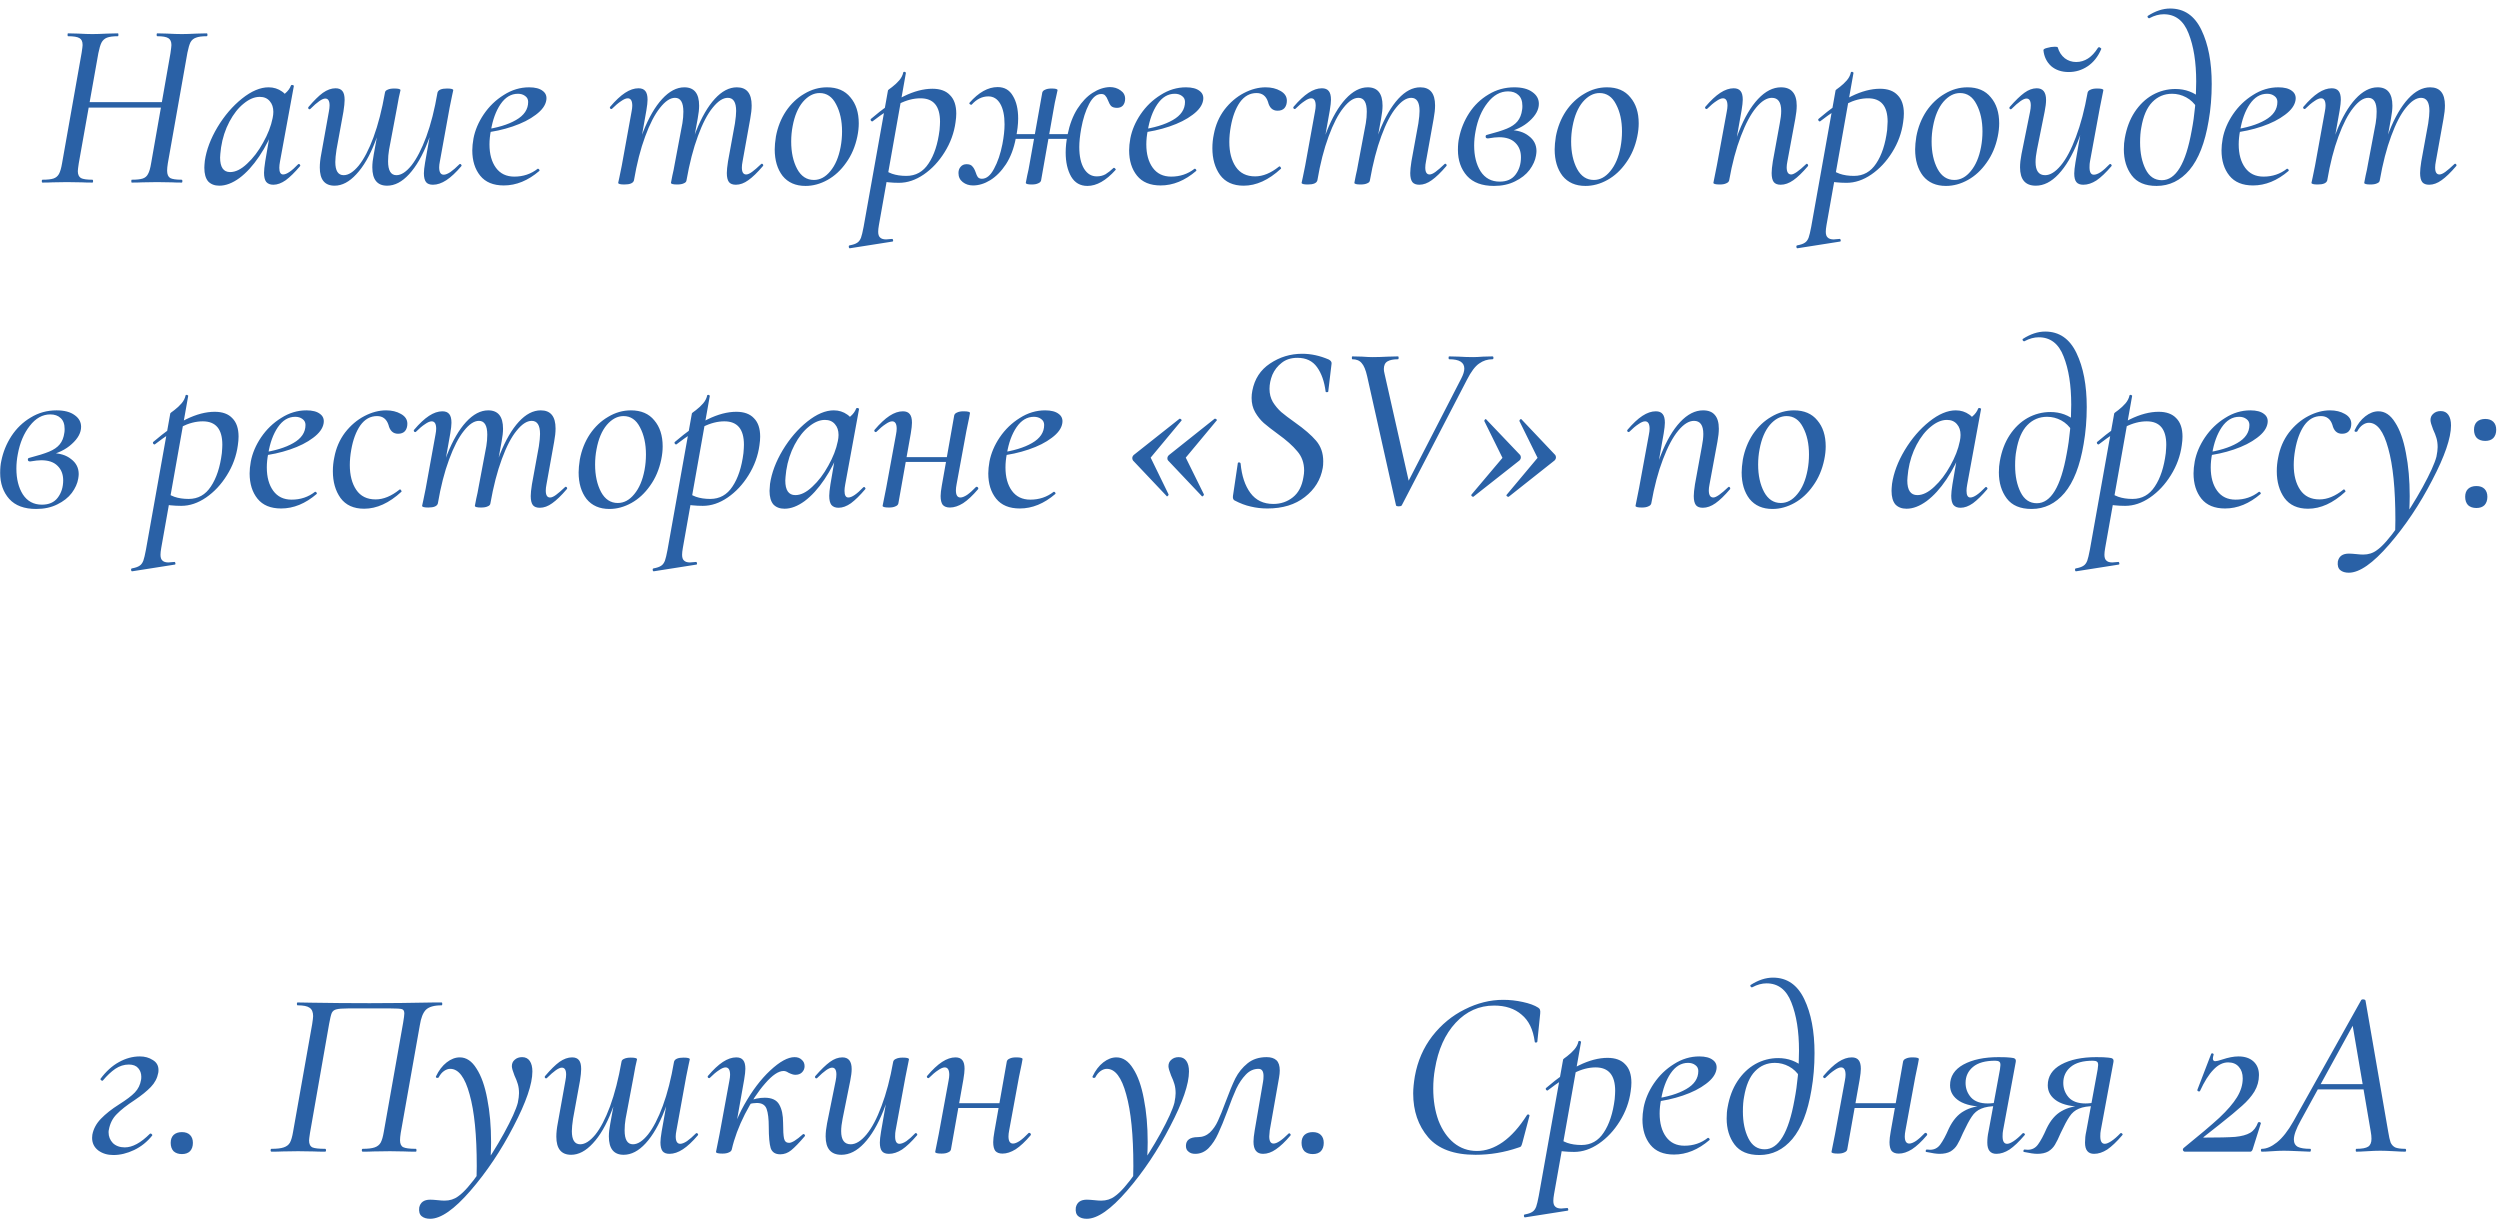 <?xml version="1.0" encoding="UTF-8"?> <svg xmlns="http://www.w3.org/2000/svg" width="178" height="87" viewBox="0 0 178 87" fill="none"><path d="M3.025 13C2.991 13 2.974 12.966 2.974 12.898C2.974 12.83 2.991 12.796 3.025 12.796C3.377 12.796 3.637 12.768 3.807 12.711C3.977 12.654 4.108 12.547 4.198 12.388C4.289 12.218 4.363 11.963 4.419 11.623L5.813 3.752C5.859 3.457 5.881 3.276 5.881 3.208C5.881 2.959 5.808 2.794 5.66 2.715C5.513 2.624 5.241 2.579 4.844 2.579C4.822 2.579 4.81 2.545 4.81 2.477C4.81 2.409 4.822 2.375 4.844 2.375L5.575 2.392C5.983 2.415 6.318 2.426 6.578 2.426C6.839 2.426 7.196 2.415 7.649 2.392L8.397 2.375C8.42 2.375 8.431 2.409 8.431 2.477C8.431 2.545 8.42 2.579 8.397 2.579C8.057 2.579 7.797 2.613 7.615 2.681C7.445 2.749 7.315 2.868 7.224 3.038C7.145 3.197 7.071 3.446 7.003 3.786L5.609 11.623C5.564 11.918 5.541 12.105 5.541 12.184C5.541 12.422 5.615 12.586 5.762 12.677C5.91 12.756 6.182 12.796 6.578 12.796C6.612 12.796 6.629 12.83 6.629 12.898C6.629 12.966 6.612 13 6.578 13C6.261 13 6.012 12.994 5.83 12.983L4.759 12.966L3.739 12.983C3.569 12.994 3.331 13 3.025 13ZM5.643 7.271H12.137L12.103 7.662H5.575L5.643 7.271ZM9.383 13C9.361 13 9.349 12.966 9.349 12.898C9.349 12.83 9.361 12.796 9.383 12.796C9.735 12.796 9.995 12.768 10.165 12.711C10.335 12.654 10.46 12.547 10.539 12.388C10.63 12.229 10.704 11.974 10.76 11.623L12.137 3.786C12.183 3.469 12.205 3.276 12.205 3.208C12.205 2.97 12.132 2.806 11.984 2.715C11.837 2.624 11.576 2.579 11.202 2.579C11.168 2.579 11.151 2.545 11.151 2.477C11.151 2.409 11.168 2.375 11.202 2.375L11.899 2.392C12.33 2.415 12.681 2.426 12.953 2.426C13.203 2.426 13.554 2.415 14.007 2.392L14.721 2.375C14.755 2.375 14.772 2.409 14.772 2.477C14.772 2.545 14.755 2.579 14.721 2.579C14.381 2.579 14.126 2.613 13.956 2.681C13.786 2.738 13.656 2.845 13.565 3.004C13.486 3.163 13.412 3.412 13.344 3.752L11.95 11.623C11.916 11.838 11.899 12.014 11.899 12.15C11.899 12.411 11.973 12.586 12.12 12.677C12.268 12.756 12.54 12.796 12.936 12.796C12.97 12.796 12.987 12.83 12.987 12.898C12.987 12.966 12.97 13 12.936 13C12.642 13 12.409 12.994 12.239 12.983L11.185 12.966L10.131 12.983C9.95 12.994 9.701 13 9.383 13ZM15.62 13.221C15.28 13.221 15.014 13.119 14.821 12.915C14.64 12.7 14.549 12.377 14.549 11.946C14.549 11.844 14.56 11.68 14.583 11.453C14.697 10.671 14.997 9.872 15.484 9.056C15.983 8.229 16.567 7.549 17.235 7.016C17.904 6.483 18.533 6.217 19.122 6.217C19.485 6.217 19.808 6.319 20.091 6.523C20.386 6.727 20.55 7.027 20.584 7.424L19.768 6.931C19.927 6.908 20.102 6.818 20.295 6.659C20.499 6.489 20.641 6.296 20.72 6.081C20.743 6.058 20.765 6.047 20.788 6.047C20.822 6.047 20.856 6.058 20.89 6.081C20.924 6.092 20.936 6.104 20.924 6.115L19.938 11.487C19.904 11.668 19.887 11.821 19.887 11.946C19.887 12.263 19.978 12.422 20.159 12.422C20.409 12.422 20.765 12.178 21.23 11.691C21.241 11.68 21.259 11.674 21.281 11.674C21.315 11.674 21.343 11.697 21.366 11.742C21.389 11.776 21.389 11.804 21.366 11.827C20.992 12.269 20.652 12.603 20.346 12.83C20.04 13.045 19.745 13.153 19.462 13.153C19.235 13.153 19.066 13.085 18.952 12.949C18.85 12.813 18.799 12.598 18.799 12.303C18.799 12.122 18.828 11.85 18.884 11.487L19.292 9.107L19.615 8.818C19.298 9.691 18.913 10.461 18.459 11.13C18.017 11.787 17.547 12.303 17.048 12.677C16.549 13.04 16.073 13.221 15.62 13.221ZM16.385 12.252C16.77 12.252 17.173 12.054 17.592 11.657C18.023 11.26 18.402 10.762 18.731 10.161C19.071 9.56 19.298 8.977 19.411 8.41C19.445 8.251 19.462 8.104 19.462 7.968C19.462 7.651 19.377 7.396 19.207 7.203C19.037 6.999 18.799 6.897 18.493 6.897C18.119 6.897 17.739 7.056 17.354 7.373C16.969 7.679 16.629 8.11 16.334 8.665C16.04 9.22 15.841 9.832 15.739 10.501C15.694 10.864 15.671 11.102 15.671 11.215C15.671 11.906 15.909 12.252 16.385 12.252ZM23.891 6.285C24.118 6.285 24.282 6.353 24.384 6.489C24.486 6.614 24.537 6.823 24.537 7.118C24.537 7.311 24.509 7.588 24.452 7.951L23.959 10.654C23.902 11.028 23.874 11.323 23.874 11.538C23.874 12.161 24.072 12.473 24.469 12.473C24.809 12.473 25.166 12.246 25.54 11.793C25.914 11.328 26.265 10.654 26.594 9.77C26.923 8.875 27.195 7.815 27.41 6.591L27.648 6.608C27.421 7.934 27.11 9.096 26.713 10.093C26.328 11.09 25.88 11.861 25.37 12.405C24.871 12.949 24.356 13.221 23.823 13.221C23.12 13.221 22.769 12.79 22.769 11.929C22.769 11.646 22.803 11.328 22.871 10.977L23.415 7.951C23.449 7.781 23.466 7.634 23.466 7.509C23.466 7.18 23.364 7.016 23.16 7.016C22.945 7.016 22.593 7.26 22.106 7.747C22.083 7.77 22.061 7.781 22.038 7.781C22.004 7.781 21.976 7.764 21.953 7.73C21.93 7.685 21.936 7.645 21.97 7.611C22.355 7.158 22.695 6.823 22.99 6.608C23.296 6.393 23.596 6.285 23.891 6.285ZM31.83 6.302C32.125 6.302 32.272 6.342 32.272 6.421L32.187 6.812L32.017 7.645L31.32 11.487C31.286 11.657 31.269 11.799 31.269 11.912C31.269 12.263 31.377 12.439 31.592 12.439C31.717 12.439 31.875 12.377 32.068 12.252C32.261 12.116 32.476 11.929 32.714 11.691C32.725 11.68 32.742 11.674 32.765 11.674C32.799 11.674 32.827 11.697 32.85 11.742C32.873 11.776 32.873 11.804 32.85 11.827C32.465 12.28 32.108 12.615 31.779 12.83C31.45 13.045 31.133 13.153 30.827 13.153C30.6 13.153 30.436 13.091 30.334 12.966C30.232 12.83 30.181 12.62 30.181 12.337C30.181 12.167 30.209 11.912 30.266 11.572L31.15 6.591C31.207 6.398 31.433 6.302 31.83 6.302ZM28.073 6.302C28.368 6.302 28.515 6.342 28.515 6.421C28.504 6.489 28.464 6.665 28.396 6.948C28.339 7.231 28.294 7.481 28.26 7.696L27.699 10.671C27.654 10.943 27.631 11.215 27.631 11.487C27.631 12.144 27.829 12.473 28.226 12.473C28.566 12.473 28.923 12.241 29.297 11.776C29.671 11.3 30.022 10.62 30.351 9.736C30.68 8.841 30.946 7.792 31.15 6.591L31.405 6.608C31.178 7.923 30.867 9.079 30.47 10.076C30.085 11.073 29.637 11.85 29.127 12.405C28.628 12.949 28.107 13.221 27.563 13.221C26.86 13.221 26.509 12.785 26.509 11.912C26.509 11.651 26.543 11.345 26.611 10.994L27.41 6.591C27.421 6.5 27.484 6.432 27.597 6.387C27.71 6.33 27.869 6.302 28.073 6.302ZM35.871 13.204C35.123 13.204 34.562 12.972 34.188 12.507C33.814 12.042 33.627 11.442 33.627 10.705C33.627 10.456 33.656 10.172 33.712 9.855C33.825 9.266 34.069 8.693 34.443 8.138C34.828 7.571 35.304 7.112 35.871 6.761C36.438 6.398 37.038 6.217 37.673 6.217C38.104 6.217 38.427 6.302 38.642 6.472C38.858 6.631 38.943 6.852 38.897 7.135C38.84 7.498 38.591 7.843 38.149 8.172C37.718 8.501 37.169 8.778 36.5 9.005C35.831 9.232 35.129 9.385 34.392 9.464L34.426 9.243C35.401 9.107 36.172 8.875 36.738 8.546C37.316 8.217 37.605 7.787 37.605 7.254C37.605 7.073 37.532 6.931 37.384 6.829C37.248 6.727 37.078 6.676 36.874 6.676C36.387 6.676 35.973 6.925 35.633 7.424C35.304 7.911 35.078 8.535 34.953 9.294C34.885 9.634 34.851 9.963 34.851 10.28C34.851 10.971 35.004 11.527 35.31 11.946C35.616 12.365 36.053 12.575 36.619 12.575C37.254 12.575 37.809 12.388 38.285 12.014H38.302C38.336 12.014 38.364 12.031 38.387 12.065C38.421 12.099 38.427 12.133 38.404 12.167C37.599 12.858 36.755 13.204 35.871 13.204ZM52.396 13.153C52.169 13.153 52.005 13.091 51.903 12.966C51.801 12.83 51.75 12.615 51.75 12.32C51.75 12.127 51.778 11.85 51.835 11.487L52.328 8.784C52.385 8.41 52.413 8.115 52.413 7.9C52.413 7.277 52.215 6.965 51.818 6.965C51.478 6.965 51.121 7.197 50.747 7.662C50.373 8.115 50.022 8.79 49.693 9.685C49.364 10.569 49.092 11.623 48.877 12.847L48.639 12.83C48.866 11.504 49.172 10.342 49.557 9.345C49.954 8.348 50.401 7.577 50.9 7.033C51.399 6.489 51.92 6.217 52.464 6.217C53.167 6.217 53.518 6.648 53.518 7.509C53.518 7.781 53.484 8.098 53.416 8.461L52.872 11.487C52.838 11.657 52.821 11.804 52.821 11.929C52.821 12.258 52.923 12.422 53.127 12.422C53.24 12.422 53.382 12.36 53.552 12.235C53.722 12.11 53.932 11.929 54.181 11.691C54.204 11.668 54.226 11.657 54.249 11.657C54.283 11.657 54.311 11.68 54.334 11.725C54.357 11.759 54.351 11.793 54.317 11.827C53.932 12.28 53.586 12.615 53.28 12.83C52.985 13.045 52.691 13.153 52.396 13.153ZM44.457 13.136C44.162 13.136 44.015 13.096 44.015 13.017L44.1 12.626L44.27 11.793L44.967 7.951C45.001 7.781 45.018 7.639 45.018 7.526C45.018 7.175 44.91 6.999 44.695 6.999C44.57 6.999 44.412 7.067 44.219 7.203C44.026 7.328 43.811 7.509 43.573 7.747C43.562 7.758 43.545 7.764 43.522 7.764C43.488 7.764 43.46 7.747 43.437 7.713C43.414 7.668 43.414 7.634 43.437 7.611C43.822 7.158 44.179 6.823 44.508 6.608C44.837 6.393 45.154 6.285 45.46 6.285C45.687 6.285 45.851 6.353 45.953 6.489C46.055 6.614 46.106 6.818 46.106 7.101C46.106 7.271 46.078 7.526 46.021 7.866L45.137 12.847C45.08 13.04 44.854 13.136 44.457 13.136ZM48.214 13.136C47.919 13.136 47.772 13.096 47.772 13.017C47.783 12.949 47.817 12.773 47.874 12.49C47.942 12.207 47.993 11.957 48.027 11.742L48.588 8.767C48.633 8.495 48.656 8.223 48.656 7.951C48.656 7.294 48.458 6.965 48.061 6.965C47.721 6.965 47.364 7.203 46.99 7.679C46.616 8.144 46.265 8.824 45.936 9.719C45.607 10.603 45.341 11.646 45.137 12.847L44.882 12.83C45.109 11.515 45.415 10.359 45.8 9.362C46.197 8.365 46.644 7.594 47.143 7.05C47.653 6.495 48.18 6.217 48.724 6.217C49.427 6.217 49.778 6.653 49.778 7.526C49.778 7.775 49.744 8.081 49.676 8.444L48.877 12.847C48.866 12.938 48.803 13.006 48.69 13.051C48.577 13.108 48.418 13.136 48.214 13.136ZM57.353 13.238C56.65 13.238 56.106 13 55.721 12.524C55.347 12.037 55.16 11.408 55.16 10.637C55.16 10.388 55.188 10.082 55.245 9.719C55.369 9.05 55.607 8.45 55.959 7.917C56.321 7.384 56.758 6.971 57.268 6.676C57.778 6.37 58.316 6.217 58.883 6.217C59.608 6.217 60.163 6.455 60.549 6.931C60.945 7.396 61.144 8.013 61.144 8.784C61.144 9.079 61.11 9.39 61.042 9.719C60.894 10.433 60.628 11.056 60.243 11.589C59.869 12.122 59.427 12.53 58.917 12.813C58.407 13.096 57.885 13.238 57.353 13.238ZM57.948 12.813C58.39 12.813 58.781 12.603 59.121 12.184C59.472 11.765 59.716 11.192 59.852 10.467C59.92 10.104 59.954 9.736 59.954 9.362C59.954 8.603 59.812 7.957 59.529 7.424C59.257 6.891 58.866 6.625 58.356 6.625C57.925 6.625 57.528 6.835 57.166 7.254C56.814 7.673 56.571 8.251 56.435 8.988C56.367 9.339 56.333 9.702 56.333 10.076C56.333 10.847 56.474 11.498 56.758 12.031C57.041 12.552 57.438 12.813 57.948 12.813ZM60.521 17.675C60.476 17.686 60.447 17.658 60.436 17.59C60.425 17.522 60.442 17.482 60.487 17.471C60.736 17.426 60.918 17.363 61.031 17.284C61.144 17.216 61.235 17.097 61.303 16.927C61.36 16.768 61.422 16.508 61.49 16.145L63.224 6.438C63.224 6.415 63.32 6.336 63.513 6.2C63.706 6.053 63.876 5.894 64.023 5.724C64.17 5.554 64.267 5.367 64.312 5.163C64.312 5.129 64.34 5.112 64.397 5.112C64.42 5.112 64.442 5.123 64.465 5.146C64.499 5.157 64.51 5.174 64.499 5.197L62.578 16.026C62.544 16.219 62.527 16.377 62.527 16.502C62.527 16.695 62.572 16.831 62.663 16.91C62.754 17.001 62.895 17.046 63.088 17.046C63.156 17.046 63.292 17.035 63.496 17.012C63.541 17.001 63.57 17.023 63.581 17.08C63.604 17.148 63.592 17.188 63.547 17.199L60.521 17.675ZM64.006 13.017C63.496 13.017 62.997 12.966 62.51 12.864L62.68 11.929C62.941 12.11 63.218 12.258 63.513 12.371C63.808 12.473 64.148 12.524 64.533 12.524C65.202 12.524 65.729 12.229 66.114 11.64C66.511 11.051 66.771 10.257 66.896 9.26C66.919 8.988 66.93 8.79 66.93 8.665C66.93 7.554 66.465 6.999 65.536 6.999C65.049 6.999 64.544 7.129 64.023 7.39C63.502 7.651 62.873 8.064 62.136 8.631L62.102 8.648C62.068 8.648 62.034 8.625 62 8.58C61.977 8.523 61.983 8.484 62.017 8.461C63.672 7.033 65.128 6.319 66.386 6.319C66.941 6.319 67.361 6.472 67.644 6.778C67.939 7.073 68.086 7.509 68.086 8.087C68.086 8.268 68.069 8.472 68.035 8.699C67.933 9.458 67.672 10.172 67.253 10.841C66.845 11.498 66.352 12.025 65.774 12.422C65.196 12.819 64.607 13.017 64.006 13.017ZM69.28 13.204C68.997 13.204 68.753 13.125 68.549 12.966C68.345 12.807 68.243 12.592 68.243 12.32C68.243 12.139 68.294 11.991 68.396 11.878C68.498 11.753 68.64 11.691 68.821 11.691C69.014 11.691 69.15 11.742 69.229 11.844C69.32 11.935 69.399 12.076 69.467 12.269C69.513 12.416 69.564 12.53 69.62 12.609C69.688 12.688 69.785 12.728 69.909 12.728C70.238 12.728 70.527 12.49 70.776 12.014C71.037 11.538 71.235 10.954 71.371 10.263C71.473 9.73 71.524 9.26 71.524 8.852C71.524 8.229 71.422 7.741 71.218 7.39C71.014 7.039 70.731 6.863 70.368 6.863C69.926 6.863 69.53 7.061 69.178 7.458H69.144C69.11 7.458 69.076 7.441 69.042 7.407C69.008 7.373 69.003 7.345 69.025 7.322C69.683 6.574 70.351 6.2 71.031 6.2C71.519 6.2 71.881 6.41 72.119 6.829C72.369 7.237 72.493 7.775 72.493 8.444C72.493 8.852 72.437 9.322 72.323 9.855C72.187 10.569 71.955 11.181 71.626 11.691C71.298 12.19 70.924 12.569 70.504 12.83C70.096 13.079 69.688 13.204 69.28 13.204ZM73.462 13.136C73.179 13.136 73.037 13.096 73.037 13.017C73.049 12.949 73.083 12.773 73.139 12.49C73.207 12.207 73.258 11.957 73.292 11.742L74.21 6.591C74.233 6.5 74.301 6.432 74.414 6.387C74.528 6.33 74.681 6.302 74.873 6.302C75.157 6.302 75.298 6.342 75.298 6.421L75.213 6.812C75.134 7.141 75.066 7.481 75.009 7.832L74.125 12.847C74.103 12.938 74.035 13.006 73.921 13.051C73.808 13.108 73.655 13.136 73.462 13.136ZM71.66 9.549H76.76L76.692 9.889H71.609L71.66 9.549ZM77.423 13.238C76.913 13.238 76.528 13.017 76.267 12.575C76.007 12.122 75.876 11.549 75.876 10.858C75.876 10.461 75.922 10.036 76.012 9.583C76.16 8.858 76.392 8.246 76.709 7.747C77.038 7.237 77.401 6.857 77.797 6.608C78.205 6.347 78.613 6.211 79.021 6.2C79.316 6.2 79.571 6.279 79.786 6.438C80.002 6.585 80.109 6.784 80.109 7.033C80.109 7.226 80.058 7.384 79.956 7.509C79.854 7.622 79.713 7.679 79.531 7.679C79.339 7.679 79.197 7.634 79.106 7.543C79.027 7.452 78.953 7.316 78.885 7.135C78.829 6.988 78.766 6.88 78.698 6.812C78.642 6.733 78.545 6.693 78.409 6.693C78.081 6.693 77.792 6.931 77.542 7.407C77.293 7.883 77.106 8.467 76.981 9.158C76.891 9.668 76.845 10.104 76.845 10.467C76.845 11.124 76.959 11.64 77.185 12.014C77.412 12.377 77.712 12.558 78.086 12.558C78.324 12.558 78.534 12.507 78.715 12.405C78.897 12.292 79.084 12.144 79.276 11.963L79.31 11.946C79.344 11.946 79.378 11.969 79.412 12.014C79.446 12.048 79.452 12.076 79.429 12.099C78.749 12.858 78.081 13.238 77.423 13.238ZM82.638 13.204C81.89 13.204 81.329 12.972 80.955 12.507C80.581 12.042 80.394 11.442 80.394 10.705C80.394 10.456 80.422 10.172 80.479 9.855C80.592 9.266 80.836 8.693 81.21 8.138C81.595 7.571 82.071 7.112 82.638 6.761C83.204 6.398 83.805 6.217 84.44 6.217C84.87 6.217 85.193 6.302 85.409 6.472C85.624 6.631 85.709 6.852 85.664 7.135C85.607 7.498 85.358 7.843 84.916 8.172C84.485 8.501 83.935 8.778 83.267 9.005C82.598 9.232 81.895 9.385 81.159 9.464L81.193 9.243C82.167 9.107 82.938 8.875 83.505 8.546C84.083 8.217 84.372 7.787 84.372 7.254C84.372 7.073 84.298 6.931 84.151 6.829C84.015 6.727 83.845 6.676 83.641 6.676C83.153 6.676 82.74 6.925 82.4 7.424C82.071 7.911 81.844 8.535 81.72 9.294C81.652 9.634 81.618 9.963 81.618 10.28C81.618 10.971 81.771 11.527 82.077 11.946C82.383 12.365 82.819 12.575 83.386 12.575C84.02 12.575 84.576 12.388 85.052 12.014H85.069C85.103 12.014 85.131 12.031 85.154 12.065C85.188 12.099 85.193 12.133 85.171 12.167C84.366 12.858 83.522 13.204 82.638 13.204ZM88.548 13.221C87.8 13.221 87.239 12.966 86.865 12.456C86.503 11.946 86.321 11.311 86.321 10.552C86.321 10.212 86.355 9.883 86.423 9.566C86.548 8.897 86.803 8.308 87.188 7.798C87.585 7.288 88.044 6.897 88.565 6.625C89.087 6.353 89.602 6.217 90.112 6.217C90.52 6.217 90.872 6.302 91.166 6.472C91.472 6.642 91.625 6.874 91.625 7.169C91.625 7.384 91.569 7.56 91.455 7.696C91.342 7.821 91.178 7.883 90.962 7.883C90.611 7.883 90.384 7.673 90.282 7.254C90.146 6.835 89.874 6.625 89.466 6.625C88.99 6.625 88.594 6.846 88.276 7.288C87.97 7.73 87.755 8.308 87.63 9.022C87.562 9.396 87.528 9.759 87.528 10.11C87.528 10.835 87.681 11.425 87.987 11.878C88.293 12.331 88.752 12.558 89.364 12.558C89.92 12.558 90.486 12.326 91.064 11.861L91.098 11.844C91.132 11.844 91.161 11.867 91.183 11.912C91.217 11.957 91.223 11.991 91.2 12.014C90.328 12.819 89.444 13.221 88.548 13.221ZM101.055 13.153C100.829 13.153 100.664 13.091 100.562 12.966C100.46 12.83 100.409 12.615 100.409 12.32C100.409 12.127 100.438 11.85 100.494 11.487L100.987 8.784C101.044 8.41 101.072 8.115 101.072 7.9C101.072 7.277 100.874 6.965 100.477 6.965C100.137 6.965 99.78 7.197 99.406 7.662C99.032 8.115 98.681 8.79 98.352 9.685C98.024 10.569 97.752 11.623 97.536 12.847L97.298 12.83C97.525 11.504 97.831 10.342 98.216 9.345C98.613 8.348 99.061 7.577 99.559 7.033C100.058 6.489 100.579 6.217 101.123 6.217C101.826 6.217 102.177 6.648 102.177 7.509C102.177 7.781 102.143 8.098 102.075 8.461L101.531 11.487C101.497 11.657 101.48 11.804 101.48 11.929C101.48 12.258 101.582 12.422 101.786 12.422C101.9 12.422 102.041 12.36 102.211 12.235C102.381 12.11 102.591 11.929 102.84 11.691C102.863 11.668 102.886 11.657 102.908 11.657C102.942 11.657 102.971 11.68 102.993 11.725C103.016 11.759 103.01 11.793 102.976 11.827C102.591 12.28 102.245 12.615 101.939 12.83C101.645 13.045 101.35 13.153 101.055 13.153ZM93.116 13.136C92.822 13.136 92.674 13.096 92.674 13.017L92.759 12.626L92.929 11.793L93.626 7.951C93.66 7.781 93.677 7.639 93.677 7.526C93.677 7.175 93.57 6.999 93.354 6.999C93.23 6.999 93.071 7.067 92.878 7.203C92.686 7.328 92.47 7.509 92.232 7.747C92.221 7.758 92.204 7.764 92.181 7.764C92.147 7.764 92.119 7.747 92.096 7.713C92.074 7.668 92.074 7.634 92.096 7.611C92.482 7.158 92.839 6.823 93.167 6.608C93.496 6.393 93.813 6.285 94.119 6.285C94.346 6.285 94.51 6.353 94.612 6.489C94.714 6.614 94.765 6.818 94.765 7.101C94.765 7.271 94.737 7.526 94.68 7.866L93.796 12.847C93.74 13.04 93.513 13.136 93.116 13.136ZM96.873 13.136C96.579 13.136 96.431 13.096 96.431 13.017C96.443 12.949 96.477 12.773 96.533 12.49C96.601 12.207 96.652 11.957 96.686 11.742L97.247 8.767C97.293 8.495 97.315 8.223 97.315 7.951C97.315 7.294 97.117 6.965 96.72 6.965C96.38 6.965 96.023 7.203 95.649 7.679C95.275 8.144 94.924 8.824 94.595 9.719C94.267 10.603 94 11.646 93.796 12.847L93.541 12.83C93.768 11.515 94.074 10.359 94.459 9.362C94.856 8.365 95.304 7.594 95.802 7.05C96.312 6.495 96.839 6.217 97.383 6.217C98.086 6.217 98.437 6.653 98.437 7.526C98.437 7.775 98.403 8.081 98.335 8.444L97.536 12.847C97.525 12.938 97.463 13.006 97.349 13.051C97.236 13.108 97.077 13.136 96.873 13.136ZM106.371 13.238C105.521 13.238 104.881 13 104.45 12.524C104.02 12.037 103.804 11.419 103.804 10.671C103.804 10.331 103.833 10.042 103.889 9.804C104.014 9.181 104.252 8.597 104.603 8.053C104.966 7.498 105.425 7.056 105.98 6.727C106.536 6.387 107.148 6.217 107.816 6.217C108.372 6.217 108.802 6.33 109.108 6.557C109.414 6.772 109.567 7.05 109.567 7.39C109.567 7.809 109.346 8.217 108.904 8.614C108.474 9.011 107.901 9.288 107.187 9.447L107.442 9.26C108.032 9.26 108.502 9.402 108.853 9.685C109.216 9.957 109.397 10.314 109.397 10.756C109.397 10.835 109.386 10.943 109.363 11.079C109.307 11.419 109.154 11.759 108.904 12.099C108.655 12.428 108.309 12.7 107.867 12.915C107.437 13.13 106.938 13.238 106.371 13.238ZM106.779 12.932C107.278 12.932 107.652 12.768 107.901 12.439C108.162 12.099 108.292 11.685 108.292 11.198C108.292 10.767 108.156 10.422 107.884 10.161C107.624 9.9 107.238 9.77 106.728 9.77C106.547 9.77 106.286 9.798 105.946 9.855H105.929C105.884 9.855 105.844 9.844 105.81 9.821C105.788 9.787 105.776 9.753 105.776 9.719C105.776 9.651 105.81 9.611 105.878 9.6C106.49 9.441 106.961 9.294 107.289 9.158C107.618 9.022 107.867 8.852 108.037 8.648C108.219 8.433 108.332 8.149 108.377 7.798C108.389 7.741 108.394 7.656 108.394 7.543C108.394 7.192 108.298 6.931 108.105 6.761C107.924 6.591 107.68 6.506 107.374 6.506C106.819 6.506 106.332 6.778 105.912 7.322C105.493 7.855 105.21 8.523 105.062 9.328C104.994 9.679 104.96 10.025 104.96 10.365C104.96 11.102 105.113 11.714 105.419 12.201C105.737 12.688 106.19 12.932 106.779 12.932ZM112.885 13.238C112.182 13.238 111.638 13 111.253 12.524C110.879 12.037 110.692 11.408 110.692 10.637C110.692 10.388 110.72 10.082 110.777 9.719C110.902 9.05 111.14 8.45 111.491 7.917C111.854 7.384 112.29 6.971 112.8 6.676C113.31 6.37 113.848 6.217 114.415 6.217C115.14 6.217 115.696 6.455 116.081 6.931C116.478 7.396 116.676 8.013 116.676 8.784C116.676 9.079 116.642 9.39 116.574 9.719C116.427 10.433 116.16 11.056 115.775 11.589C115.401 12.122 114.959 12.53 114.449 12.813C113.939 13.096 113.418 13.238 112.885 13.238ZM113.48 12.813C113.922 12.813 114.313 12.603 114.653 12.184C115.004 11.765 115.248 11.192 115.384 10.467C115.452 10.104 115.486 9.736 115.486 9.362C115.486 8.603 115.344 7.957 115.061 7.424C114.789 6.891 114.398 6.625 113.888 6.625C113.457 6.625 113.061 6.835 112.698 7.254C112.347 7.673 112.103 8.251 111.967 8.988C111.899 9.339 111.865 9.702 111.865 10.076C111.865 10.847 112.007 11.498 112.29 12.031C112.573 12.552 112.97 12.813 113.48 12.813ZM126.787 13.153C126.56 13.153 126.396 13.091 126.294 12.966C126.192 12.83 126.141 12.615 126.141 12.32C126.141 12.127 126.169 11.85 126.226 11.487L126.719 8.784C126.787 8.444 126.821 8.149 126.821 7.9C126.821 7.277 126.6 6.965 126.158 6.965C125.795 6.965 125.421 7.197 125.036 7.662C124.65 8.127 124.288 8.807 123.948 9.702C123.608 10.586 123.33 11.634 123.115 12.847L122.877 12.83C123.103 11.515 123.415 10.359 123.812 9.362C124.208 8.365 124.662 7.594 125.172 7.05C125.693 6.495 126.237 6.217 126.804 6.217C127.178 6.217 127.455 6.325 127.637 6.54C127.829 6.755 127.926 7.084 127.926 7.526C127.926 7.787 127.892 8.098 127.824 8.461L127.263 11.487C127.229 11.657 127.212 11.799 127.212 11.912C127.212 12.252 127.319 12.422 127.535 12.422C127.727 12.422 128.079 12.178 128.589 11.691C128.611 11.668 128.628 11.657 128.64 11.657C128.674 11.657 128.702 11.68 128.725 11.725C128.747 11.759 128.747 11.793 128.725 11.827C128.339 12.28 127.994 12.615 127.688 12.83C127.382 13.045 127.081 13.153 126.787 13.153ZM122.452 13.136C122.146 13.136 121.993 13.096 121.993 13.017L122.061 12.677C122.163 12.19 122.225 11.878 122.248 11.742L122.945 7.951C122.979 7.781 122.996 7.639 122.996 7.526C122.996 7.175 122.888 6.999 122.673 6.999C122.548 6.999 122.389 7.067 122.197 7.203C122.004 7.328 121.789 7.509 121.551 7.747C121.539 7.758 121.522 7.764 121.5 7.764C121.466 7.764 121.437 7.747 121.415 7.713C121.392 7.668 121.392 7.634 121.415 7.611C121.8 7.158 122.157 6.823 122.486 6.608C122.814 6.393 123.132 6.285 123.438 6.285C123.664 6.285 123.829 6.353 123.931 6.489C124.033 6.614 124.084 6.818 124.084 7.101C124.084 7.271 124.055 7.526 123.999 7.866L123.115 12.847C123.092 12.938 123.024 13.006 122.911 13.051C122.797 13.108 122.644 13.136 122.452 13.136ZM127.99 17.675C127.944 17.686 127.916 17.658 127.905 17.59C127.893 17.522 127.91 17.482 127.956 17.471C128.205 17.426 128.386 17.363 128.5 17.284C128.613 17.216 128.704 17.097 128.772 16.927C128.828 16.768 128.891 16.508 128.959 16.145L130.693 6.438C130.693 6.415 130.789 6.336 130.982 6.2C131.174 6.053 131.344 5.894 131.492 5.724C131.639 5.554 131.735 5.367 131.781 5.163C131.781 5.129 131.809 5.112 131.866 5.112C131.888 5.112 131.911 5.123 131.934 5.146C131.968 5.157 131.979 5.174 131.968 5.197L130.047 16.026C130.013 16.219 129.996 16.377 129.996 16.502C129.996 16.695 130.041 16.831 130.132 16.91C130.222 17.001 130.364 17.046 130.557 17.046C130.625 17.046 130.761 17.035 130.965 17.012C131.01 17.001 131.038 17.023 131.05 17.08C131.072 17.148 131.061 17.188 131.016 17.199L127.99 17.675ZM131.475 13.017C130.965 13.017 130.466 12.966 129.979 12.864L130.149 11.929C130.409 12.11 130.687 12.258 130.982 12.371C131.276 12.473 131.616 12.524 132.002 12.524C132.67 12.524 133.197 12.229 133.583 11.64C133.979 11.051 134.24 10.257 134.365 9.26C134.387 8.988 134.399 8.79 134.399 8.665C134.399 7.554 133.934 6.999 133.005 6.999C132.517 6.999 132.013 7.129 131.492 7.39C130.97 7.651 130.341 8.064 129.605 8.631L129.571 8.648C129.537 8.648 129.503 8.625 129.469 8.58C129.446 8.523 129.452 8.484 129.486 8.461C131.14 7.033 132.597 6.319 133.855 6.319C134.41 6.319 134.829 6.472 135.113 6.778C135.407 7.073 135.555 7.509 135.555 8.087C135.555 8.268 135.538 8.472 135.504 8.699C135.402 9.458 135.141 10.172 134.722 10.841C134.314 11.498 133.821 12.025 133.243 12.422C132.665 12.819 132.075 13.017 131.475 13.017ZM138.551 13.238C137.848 13.238 137.304 13 136.919 12.524C136.545 12.037 136.358 11.408 136.358 10.637C136.358 10.388 136.386 10.082 136.443 9.719C136.568 9.05 136.806 8.45 137.157 7.917C137.52 7.384 137.956 6.971 138.466 6.676C138.976 6.37 139.514 6.217 140.081 6.217C140.806 6.217 141.362 6.455 141.747 6.931C142.144 7.396 142.342 8.013 142.342 8.784C142.342 9.079 142.308 9.39 142.24 9.719C142.093 10.433 141.826 11.056 141.441 11.589C141.067 12.122 140.625 12.53 140.115 12.813C139.605 13.096 139.084 13.238 138.551 13.238ZM139.146 12.813C139.588 12.813 139.979 12.603 140.319 12.184C140.67 11.765 140.914 11.192 141.05 10.467C141.118 10.104 141.152 9.736 141.152 9.362C141.152 8.603 141.01 7.957 140.727 7.424C140.455 6.891 140.064 6.625 139.554 6.625C139.123 6.625 138.727 6.835 138.364 7.254C138.013 7.673 137.769 8.251 137.633 8.988C137.565 9.339 137.531 9.702 137.531 10.076C137.531 10.847 137.673 11.498 137.956 12.031C138.239 12.552 138.636 12.813 139.146 12.813ZM144.949 13.221C144.201 13.221 143.827 12.785 143.827 11.912C143.827 11.64 143.861 11.328 143.929 10.977L144.541 7.951C144.575 7.781 144.592 7.634 144.592 7.509C144.592 7.18 144.49 7.016 144.286 7.016C144.071 7.016 143.72 7.26 143.232 7.747C143.21 7.77 143.187 7.781 143.164 7.781C143.13 7.781 143.102 7.764 143.079 7.73C143.057 7.685 143.062 7.645 143.096 7.611C143.493 7.158 143.839 6.823 144.133 6.608C144.428 6.393 144.723 6.285 145.017 6.285C145.459 6.285 145.68 6.563 145.68 7.118C145.68 7.333 145.646 7.611 145.578 7.951L145.034 10.654C144.966 10.994 144.932 11.289 144.932 11.538C144.932 12.161 145.159 12.473 145.612 12.473C145.975 12.473 146.349 12.241 146.734 11.776C147.12 11.311 147.477 10.637 147.805 9.753C148.145 8.858 148.423 7.804 148.638 6.591L148.876 6.608C148.65 7.923 148.338 9.079 147.941 10.076C147.545 11.073 147.086 11.85 146.564 12.405C146.054 12.949 145.516 13.221 144.949 13.221ZM148.332 13.153C148.106 13.153 147.941 13.091 147.839 12.966C147.737 12.841 147.686 12.637 147.686 12.354C147.686 12.173 147.715 11.912 147.771 11.572L148.638 6.591C148.661 6.5 148.729 6.432 148.842 6.387C148.956 6.33 149.114 6.302 149.318 6.302C149.613 6.302 149.76 6.342 149.76 6.421L149.692 6.761C149.59 7.248 149.528 7.56 149.505 7.696L148.808 11.487C148.786 11.589 148.774 11.731 148.774 11.912C148.774 12.263 148.876 12.439 149.08 12.439C149.216 12.439 149.381 12.377 149.573 12.252C149.766 12.116 149.976 11.929 150.202 11.691C150.214 11.68 150.231 11.674 150.253 11.674C150.287 11.674 150.316 11.697 150.338 11.742C150.361 11.776 150.361 11.804 150.338 11.827C149.942 12.292 149.585 12.632 149.267 12.847C148.95 13.051 148.638 13.153 148.332 13.153ZM147.295 5.129C146.785 5.129 146.366 4.987 146.037 4.704C145.72 4.409 145.539 4.035 145.493 3.582C145.482 3.514 145.567 3.457 145.748 3.412C145.941 3.355 146.128 3.327 146.309 3.327C146.434 3.327 146.502 3.344 146.513 3.378C146.604 3.695 146.768 3.95 147.006 4.143C147.244 4.324 147.516 4.415 147.822 4.415C148.434 4.415 148.95 4.081 149.369 3.412C149.392 3.378 149.42 3.361 149.454 3.361C149.488 3.361 149.522 3.378 149.556 3.412C149.602 3.435 149.619 3.463 149.607 3.497C149.381 4.03 149.058 4.438 148.638 4.721C148.23 4.993 147.783 5.129 147.295 5.129ZM153.547 13.238C152.743 13.238 152.153 12.989 151.779 12.49C151.405 11.991 151.218 11.374 151.218 10.637C151.218 10.331 151.241 10.065 151.286 9.838C151.411 9.124 151.643 8.506 151.983 7.985C152.335 7.452 152.76 7.044 153.258 6.761C153.768 6.478 154.312 6.336 154.89 6.336C155.593 6.336 156.205 6.563 156.726 7.016L156.437 7.679C156.233 7.35 155.973 7.101 155.655 6.931C155.338 6.761 155.004 6.676 154.652 6.676C154.097 6.676 153.627 6.874 153.241 7.271C152.856 7.668 152.595 8.274 152.459 9.09C152.403 9.373 152.374 9.725 152.374 10.144C152.374 10.892 152.505 11.527 152.765 12.048C153.026 12.569 153.411 12.83 153.921 12.83C154.919 12.83 155.627 11.657 156.046 9.311C156.262 8.2 156.369 7.033 156.369 5.809C156.369 4.426 156.188 3.282 155.825 2.375C155.474 1.468 154.885 1.015 154.057 1.015C153.729 1.015 153.394 1.106 153.054 1.287L153.02 1.304C152.986 1.304 152.952 1.281 152.918 1.236C152.896 1.191 152.896 1.157 152.918 1.134C153.462 0.783 153.995 0.607 154.516 0.607C155.514 0.607 156.256 1.117 156.743 2.137C157.231 3.146 157.474 4.426 157.474 5.979C157.474 6.897 157.401 7.775 157.253 8.614C156.993 10.167 156.539 11.328 155.893 12.099C155.247 12.858 154.465 13.238 153.547 13.238ZM160.416 13.204C159.668 13.204 159.107 12.972 158.733 12.507C158.359 12.042 158.172 11.442 158.172 10.705C158.172 10.456 158.2 10.172 158.257 9.855C158.37 9.266 158.614 8.693 158.988 8.138C159.373 7.571 159.849 7.112 160.416 6.761C160.983 6.398 161.583 6.217 162.218 6.217C162.649 6.217 162.972 6.302 163.187 6.472C163.402 6.631 163.487 6.852 163.442 7.135C163.385 7.498 163.136 7.843 162.694 8.172C162.263 8.501 161.714 8.778 161.045 9.005C160.376 9.232 159.674 9.385 158.937 9.464L158.971 9.243C159.946 9.107 160.716 8.875 161.283 8.546C161.861 8.217 162.15 7.787 162.15 7.254C162.15 7.073 162.076 6.931 161.929 6.829C161.793 6.727 161.623 6.676 161.419 6.676C160.932 6.676 160.518 6.925 160.178 7.424C159.849 7.911 159.623 8.535 159.498 9.294C159.43 9.634 159.396 9.963 159.396 10.28C159.396 10.971 159.549 11.527 159.855 11.946C160.161 12.365 160.597 12.575 161.164 12.575C161.799 12.575 162.354 12.388 162.83 12.014H162.847C162.881 12.014 162.909 12.031 162.932 12.065C162.966 12.099 162.972 12.133 162.949 12.167C162.144 12.858 161.3 13.204 160.416 13.204ZM172.957 13.153C172.73 13.153 172.566 13.091 172.464 12.966C172.362 12.83 172.311 12.615 172.311 12.32C172.311 12.127 172.339 11.85 172.396 11.487L172.889 8.784C172.945 8.41 172.974 8.115 172.974 7.9C172.974 7.277 172.775 6.965 172.379 6.965C172.039 6.965 171.682 7.197 171.308 7.662C170.934 8.115 170.582 8.79 170.254 9.685C169.925 10.569 169.653 11.623 169.438 12.847L169.2 12.83C169.426 11.504 169.732 10.342 170.118 9.345C170.514 8.348 170.962 7.577 171.461 7.033C171.959 6.489 172.481 6.217 173.025 6.217C173.727 6.217 174.079 6.648 174.079 7.509C174.079 7.781 174.045 8.098 173.977 8.461L173.433 11.487C173.399 11.657 173.382 11.804 173.382 11.929C173.382 12.258 173.484 12.422 173.688 12.422C173.801 12.422 173.943 12.36 174.113 12.235C174.283 12.11 174.492 11.929 174.742 11.691C174.764 11.668 174.787 11.657 174.81 11.657C174.844 11.657 174.872 11.68 174.895 11.725C174.917 11.759 174.912 11.793 174.878 11.827C174.492 12.28 174.147 12.615 173.841 12.83C173.546 13.045 173.251 13.153 172.957 13.153ZM165.018 13.136C164.723 13.136 164.576 13.096 164.576 13.017L164.661 12.626L164.831 11.793L165.528 7.951C165.562 7.781 165.579 7.639 165.579 7.526C165.579 7.175 165.471 6.999 165.256 6.999C165.131 6.999 164.972 7.067 164.78 7.203C164.587 7.328 164.372 7.509 164.134 7.747C164.122 7.758 164.105 7.764 164.083 7.764C164.049 7.764 164.02 7.747 163.998 7.713C163.975 7.668 163.975 7.634 163.998 7.611C164.383 7.158 164.74 6.823 165.069 6.608C165.397 6.393 165.715 6.285 166.021 6.285C166.247 6.285 166.412 6.353 166.514 6.489C166.616 6.614 166.667 6.818 166.667 7.101C166.667 7.271 166.638 7.526 166.582 7.866L165.698 12.847C165.641 13.04 165.414 13.136 165.018 13.136ZM168.775 13.136C168.48 13.136 168.333 13.096 168.333 13.017C168.344 12.949 168.378 12.773 168.435 12.49C168.503 12.207 168.554 11.957 168.588 11.742L169.149 8.767C169.194 8.495 169.217 8.223 169.217 7.951C169.217 7.294 169.018 6.965 168.622 6.965C168.282 6.965 167.925 7.203 167.551 7.679C167.177 8.144 166.825 8.824 166.497 9.719C166.168 10.603 165.902 11.646 165.698 12.847L165.443 12.83C165.669 11.515 165.975 10.359 166.361 9.362C166.757 8.365 167.205 7.594 167.704 7.05C168.214 6.495 168.741 6.217 169.285 6.217C169.987 6.217 170.339 6.653 170.339 7.526C170.339 7.775 170.305 8.081 170.237 8.444L169.438 12.847C169.426 12.938 169.364 13.006 169.251 13.051C169.137 13.108 168.979 13.136 168.775 13.136ZM2.578 36.238C1.728 36.238 1.088 36 0.657 35.524C0.227 35.037 0.011 34.419 0.011 33.671C0.011 33.331 0.04 33.042 0.096 32.804C0.221 32.181 0.459 31.597 0.81 31.053C1.173 30.498 1.632 30.056 2.187 29.727C2.743 29.387 3.355 29.217 4.023 29.217C4.579 29.217 5.009 29.33 5.315 29.557C5.621 29.772 5.774 30.05 5.774 30.39C5.774 30.809 5.553 31.217 5.111 31.614C4.681 32.011 4.108 32.288 3.394 32.447L3.649 32.26C4.239 32.26 4.709 32.402 5.06 32.685C5.423 32.957 5.604 33.314 5.604 33.756C5.604 33.835 5.593 33.943 5.57 34.079C5.514 34.419 5.361 34.759 5.111 35.099C4.862 35.428 4.516 35.7 4.074 35.915C3.644 36.13 3.145 36.238 2.578 36.238ZM2.986 35.932C3.485 35.932 3.859 35.768 4.108 35.439C4.369 35.099 4.499 34.685 4.499 34.198C4.499 33.767 4.363 33.422 4.091 33.161C3.831 32.9 3.445 32.77 2.935 32.77C2.754 32.77 2.493 32.798 2.153 32.855H2.136C2.091 32.855 2.051 32.844 2.017 32.821C1.995 32.787 1.983 32.753 1.983 32.719C1.983 32.651 2.017 32.611 2.085 32.6C2.697 32.441 3.168 32.294 3.496 32.158C3.825 32.022 4.074 31.852 4.244 31.648C4.426 31.433 4.539 31.149 4.584 30.798C4.596 30.741 4.601 30.656 4.601 30.543C4.601 30.192 4.505 29.931 4.312 29.761C4.131 29.591 3.887 29.506 3.581 29.506C3.026 29.506 2.539 29.778 2.119 30.322C1.7 30.855 1.417 31.523 1.269 32.328C1.201 32.679 1.167 33.025 1.167 33.365C1.167 34.102 1.32 34.714 1.626 35.201C1.944 35.688 2.397 35.932 2.986 35.932ZM9.421 40.675C9.376 40.686 9.348 40.658 9.336 40.59C9.325 40.522 9.342 40.482 9.387 40.471C9.637 40.426 9.818 40.363 9.931 40.284C10.045 40.216 10.135 40.097 10.203 39.927C10.26 39.768 10.322 39.508 10.39 39.145L12.124 29.438C12.124 29.415 12.221 29.336 12.413 29.2C12.606 29.053 12.776 28.894 12.923 28.724C13.071 28.554 13.167 28.367 13.212 28.163C13.212 28.129 13.241 28.112 13.297 28.112C13.32 28.112 13.343 28.123 13.365 28.146C13.399 28.157 13.411 28.174 13.399 28.197L11.478 39.026C11.444 39.219 11.427 39.377 11.427 39.502C11.427 39.695 11.473 39.831 11.563 39.91C11.654 40.001 11.796 40.046 11.988 40.046C12.056 40.046 12.192 40.035 12.396 40.012C12.442 40.001 12.47 40.023 12.481 40.08C12.504 40.148 12.493 40.188 12.447 40.199L9.421 40.675ZM12.906 36.017C12.396 36.017 11.898 35.966 11.41 35.864L11.58 34.929C11.841 35.11 12.119 35.258 12.413 35.371C12.708 35.473 13.048 35.524 13.433 35.524C14.102 35.524 14.629 35.229 15.014 34.64C15.411 34.051 15.672 33.257 15.796 32.26C15.819 31.988 15.83 31.79 15.83 31.665C15.83 30.554 15.366 29.999 14.436 29.999C13.949 29.999 13.445 30.129 12.923 30.39C12.402 30.651 11.773 31.064 11.036 31.631L11.002 31.648C10.968 31.648 10.934 31.625 10.9 31.58C10.878 31.523 10.883 31.484 10.917 31.461C12.572 30.033 14.028 29.319 15.286 29.319C15.842 29.319 16.261 29.472 16.544 29.778C16.839 30.073 16.986 30.509 16.986 31.087C16.986 31.268 16.969 31.472 16.935 31.699C16.833 32.458 16.573 33.172 16.153 33.841C15.745 34.498 15.252 35.025 14.674 35.422C14.096 35.819 13.507 36.017 12.906 36.017ZM20.017 36.204C19.269 36.204 18.708 35.972 18.334 35.507C17.96 35.042 17.773 34.442 17.773 33.705C17.773 33.456 17.801 33.172 17.858 32.855C17.971 32.266 18.215 31.693 18.589 31.138C18.974 30.571 19.45 30.112 20.017 29.761C20.583 29.398 21.184 29.217 21.819 29.217C22.249 29.217 22.572 29.302 22.788 29.472C23.003 29.631 23.088 29.852 23.043 30.135C22.986 30.498 22.737 30.843 22.295 31.172C21.864 31.501 21.314 31.778 20.646 32.005C19.977 32.232 19.274 32.385 18.538 32.464L18.572 32.243C19.546 32.107 20.317 31.875 20.884 31.546C21.462 31.217 21.751 30.787 21.751 30.254C21.751 30.073 21.677 29.931 21.53 29.829C21.394 29.727 21.224 29.676 21.02 29.676C20.532 29.676 20.119 29.925 19.779 30.424C19.45 30.911 19.223 31.535 19.099 32.294C19.031 32.634 18.997 32.963 18.997 33.28C18.997 33.971 19.15 34.527 19.456 34.946C19.762 35.365 20.198 35.575 20.765 35.575C21.399 35.575 21.955 35.388 22.431 35.014H22.448C22.482 35.014 22.51 35.031 22.533 35.065C22.567 35.099 22.572 35.133 22.55 35.167C21.745 35.858 20.901 36.204 20.017 36.204ZM25.927 36.221C25.179 36.221 24.618 35.966 24.244 35.456C23.881 34.946 23.7 34.311 23.7 33.552C23.7 33.212 23.734 32.883 23.802 32.566C23.927 31.897 24.182 31.308 24.567 30.798C24.964 30.288 25.423 29.897 25.944 29.625C26.465 29.353 26.981 29.217 27.491 29.217C27.899 29.217 28.25 29.302 28.545 29.472C28.851 29.642 29.004 29.874 29.004 30.169C29.004 30.384 28.948 30.56 28.834 30.696C28.721 30.821 28.556 30.883 28.341 30.883C27.99 30.883 27.763 30.673 27.661 30.254C27.525 29.835 27.253 29.625 26.845 29.625C26.369 29.625 25.973 29.846 25.655 30.288C25.349 30.73 25.134 31.308 25.009 32.022C24.941 32.396 24.907 32.759 24.907 33.11C24.907 33.835 25.06 34.425 25.366 34.878C25.672 35.331 26.131 35.558 26.743 35.558C27.299 35.558 27.865 35.326 28.443 34.861L28.477 34.844C28.511 34.844 28.54 34.867 28.562 34.912C28.596 34.957 28.602 34.991 28.579 35.014C27.706 35.819 26.823 36.221 25.927 36.221ZM38.434 36.153C38.208 36.153 38.043 36.091 37.941 35.966C37.839 35.83 37.788 35.615 37.788 35.32C37.788 35.127 37.816 34.85 37.873 34.487L38.366 31.784C38.423 31.41 38.451 31.115 38.451 30.9C38.451 30.277 38.253 29.965 37.856 29.965C37.516 29.965 37.159 30.197 36.785 30.662C36.411 31.115 36.06 31.79 35.731 32.685C35.403 33.569 35.13 34.623 34.915 35.847L34.677 35.83C34.904 34.504 35.21 33.342 35.595 32.345C35.992 31.348 36.44 30.577 36.938 30.033C37.437 29.489 37.958 29.217 38.502 29.217C39.205 29.217 39.556 29.648 39.556 30.509C39.556 30.781 39.522 31.098 39.454 31.461L38.91 34.487C38.876 34.657 38.859 34.804 38.859 34.929C38.859 35.258 38.961 35.422 39.165 35.422C39.279 35.422 39.42 35.36 39.59 35.235C39.76 35.11 39.97 34.929 40.219 34.691C40.242 34.668 40.264 34.657 40.287 34.657C40.321 34.657 40.349 34.68 40.372 34.725C40.395 34.759 40.389 34.793 40.355 34.827C39.97 35.28 39.624 35.615 39.318 35.83C39.023 36.045 38.729 36.153 38.434 36.153ZM30.495 36.136C30.201 36.136 30.053 36.096 30.053 36.017L30.138 35.626L30.308 34.793L31.005 30.951C31.039 30.781 31.056 30.639 31.056 30.526C31.056 30.175 30.948 29.999 30.733 29.999C30.608 29.999 30.45 30.067 30.257 30.203C30.064 30.328 29.849 30.509 29.611 30.747C29.6 30.758 29.583 30.764 29.56 30.764C29.526 30.764 29.498 30.747 29.475 30.713C29.453 30.668 29.453 30.634 29.475 30.611C29.86 30.158 30.218 29.823 30.546 29.608C30.875 29.393 31.192 29.285 31.498 29.285C31.725 29.285 31.889 29.353 31.991 29.489C32.093 29.614 32.144 29.818 32.144 30.101C32.144 30.271 32.116 30.526 32.059 30.866L31.175 35.847C31.119 36.04 30.892 36.136 30.495 36.136ZM34.252 36.136C33.958 36.136 33.81 36.096 33.81 36.017C33.822 35.949 33.855 35.773 33.912 35.49C33.98 35.207 34.031 34.957 34.065 34.742L34.626 31.767C34.672 31.495 34.694 31.223 34.694 30.951C34.694 30.294 34.496 29.965 34.099 29.965C33.759 29.965 33.402 30.203 33.028 30.679C32.654 31.144 32.303 31.824 31.974 32.719C31.645 33.603 31.379 34.646 31.175 35.847L30.92 35.83C31.147 34.515 31.453 33.359 31.838 32.362C32.235 31.365 32.682 30.594 33.181 30.05C33.691 29.495 34.218 29.217 34.762 29.217C35.465 29.217 35.816 29.653 35.816 30.526C35.816 30.775 35.782 31.081 35.714 31.444L34.915 35.847C34.904 35.938 34.842 36.006 34.728 36.051C34.615 36.108 34.456 36.136 34.252 36.136ZM43.391 36.238C42.688 36.238 42.144 36 41.759 35.524C41.385 35.037 41.198 34.408 41.198 33.637C41.198 33.388 41.226 33.082 41.283 32.719C41.407 32.05 41.645 31.45 41.997 30.917C42.359 30.384 42.796 29.971 43.306 29.676C43.816 29.37 44.354 29.217 44.921 29.217C45.646 29.217 46.202 29.455 46.587 29.931C46.983 30.396 47.182 31.013 47.182 31.784C47.182 32.079 47.148 32.39 47.08 32.719C46.932 33.433 46.666 34.056 46.281 34.589C45.907 35.122 45.465 35.53 44.955 35.813C44.445 36.096 43.923 36.238 43.391 36.238ZM43.986 35.813C44.428 35.813 44.819 35.603 45.159 35.184C45.51 34.765 45.754 34.192 45.89 33.467C45.958 33.104 45.992 32.736 45.992 32.362C45.992 31.603 45.85 30.957 45.567 30.424C45.295 29.891 44.904 29.625 44.394 29.625C43.963 29.625 43.566 29.835 43.204 30.254C42.852 30.673 42.609 31.251 42.473 31.988C42.405 32.339 42.371 32.702 42.371 33.076C42.371 33.847 42.513 34.498 42.796 35.031C43.079 35.552 43.476 35.813 43.986 35.813ZM46.559 40.675C46.514 40.686 46.485 40.658 46.474 40.59C46.463 40.522 46.48 40.482 46.525 40.471C46.774 40.426 46.956 40.363 47.069 40.284C47.182 40.216 47.273 40.097 47.341 39.927C47.398 39.768 47.46 39.508 47.528 39.145L49.262 29.438C49.262 29.415 49.358 29.336 49.551 29.2C49.744 29.053 49.914 28.894 50.061 28.724C50.208 28.554 50.305 28.367 50.35 28.163C50.35 28.129 50.378 28.112 50.435 28.112C50.458 28.112 50.48 28.123 50.503 28.146C50.537 28.157 50.548 28.174 50.537 28.197L48.616 39.026C48.582 39.219 48.565 39.377 48.565 39.502C48.565 39.695 48.61 39.831 48.701 39.91C48.792 40.001 48.933 40.046 49.126 40.046C49.194 40.046 49.33 40.035 49.534 40.012C49.579 40.001 49.608 40.023 49.619 40.08C49.642 40.148 49.63 40.188 49.585 40.199L46.559 40.675ZM50.044 36.017C49.534 36.017 49.035 35.966 48.548 35.864L48.718 34.929C48.979 35.11 49.256 35.258 49.551 35.371C49.846 35.473 50.186 35.524 50.571 35.524C51.24 35.524 51.767 35.229 52.152 34.64C52.549 34.051 52.809 33.257 52.934 32.26C52.957 31.988 52.968 31.79 52.968 31.665C52.968 30.554 52.503 29.999 51.574 29.999C51.087 29.999 50.582 30.129 50.061 30.39C49.54 30.651 48.911 31.064 48.174 31.631L48.14 31.648C48.106 31.648 48.072 31.625 48.038 31.58C48.015 31.523 48.021 31.484 48.055 31.461C49.71 30.033 51.166 29.319 52.424 29.319C52.979 29.319 53.399 29.472 53.682 29.778C53.977 30.073 54.124 30.509 54.124 31.087C54.124 31.268 54.107 31.472 54.073 31.699C53.971 32.458 53.71 33.172 53.291 33.841C52.883 34.498 52.39 35.025 51.812 35.422C51.234 35.819 50.645 36.017 50.044 36.017ZM55.862 36.221C55.522 36.221 55.256 36.119 55.063 35.915C54.882 35.7 54.791 35.377 54.791 34.946C54.791 34.844 54.803 34.68 54.825 34.453C54.939 33.671 55.239 32.872 55.726 32.056C56.225 31.229 56.809 30.549 57.477 30.016C58.146 29.483 58.775 29.217 59.364 29.217C59.727 29.217 60.05 29.319 60.333 29.523C60.628 29.727 60.792 30.027 60.826 30.424L60.01 29.931C60.169 29.908 60.345 29.818 60.537 29.659C60.741 29.489 60.883 29.296 60.962 29.081C60.985 29.058 61.008 29.047 61.03 29.047C61.064 29.047 61.098 29.058 61.132 29.081C61.166 29.092 61.178 29.104 61.166 29.115L60.18 34.487C60.146 34.668 60.129 34.821 60.129 34.946C60.129 35.263 60.22 35.422 60.401 35.422C60.651 35.422 61.008 35.178 61.472 34.691C61.484 34.68 61.501 34.674 61.523 34.674C61.557 34.674 61.586 34.697 61.608 34.742C61.631 34.776 61.631 34.804 61.608 34.827C61.234 35.269 60.894 35.603 60.588 35.83C60.282 36.045 59.988 36.153 59.704 36.153C59.478 36.153 59.308 36.085 59.194 35.949C59.092 35.813 59.041 35.598 59.041 35.303C59.041 35.122 59.07 34.85 59.126 34.487L59.534 32.107L59.857 31.818C59.54 32.691 59.155 33.461 58.701 34.13C58.259 34.787 57.789 35.303 57.29 35.677C56.792 36.04 56.316 36.221 55.862 36.221ZM56.627 35.252C57.013 35.252 57.415 35.054 57.834 34.657C58.265 34.26 58.645 33.762 58.973 33.161C59.313 32.56 59.54 31.977 59.653 31.41C59.687 31.251 59.704 31.104 59.704 30.968C59.704 30.651 59.619 30.396 59.449 30.203C59.279 29.999 59.041 29.897 58.735 29.897C58.361 29.897 57.982 30.056 57.596 30.373C57.211 30.679 56.871 31.11 56.576 31.665C56.282 32.22 56.083 32.832 55.981 33.501C55.936 33.864 55.913 34.102 55.913 34.215C55.913 34.906 56.151 35.252 56.627 35.252ZM63.3 36.136C62.994 36.136 62.841 36.096 62.841 36.017L62.909 35.677C63.011 35.19 63.074 34.878 63.096 34.742L63.793 30.951C63.827 30.781 63.844 30.639 63.844 30.526C63.844 30.175 63.737 29.999 63.521 29.999C63.397 29.999 63.238 30.067 63.045 30.203C62.853 30.328 62.637 30.509 62.399 30.747C62.388 30.758 62.371 30.764 62.348 30.764C62.314 30.764 62.286 30.747 62.263 30.713C62.241 30.668 62.241 30.634 62.263 30.611C62.649 30.158 63.006 29.823 63.334 29.608C63.663 29.393 63.98 29.285 64.286 29.285C64.513 29.285 64.677 29.353 64.779 29.489C64.881 29.614 64.932 29.818 64.932 30.101C64.932 30.271 64.904 30.526 64.847 30.866L63.963 35.847C63.941 35.938 63.873 36.006 63.759 36.051C63.646 36.108 63.493 36.136 63.3 36.136ZM64.014 32.549H68.009L67.958 32.889H63.946L64.014 32.549ZM67.635 36.136C67.409 36.136 67.239 36.074 67.125 35.949C67.023 35.813 66.972 35.603 66.972 35.32C66.972 35.139 67.001 34.889 67.057 34.572L67.941 29.574C67.964 29.483 68.032 29.415 68.145 29.37C68.259 29.313 68.412 29.285 68.604 29.285C68.91 29.285 69.063 29.325 69.063 29.404L68.995 29.778C68.882 30.311 68.82 30.611 68.808 30.679L68.111 34.47C68.077 34.64 68.06 34.787 68.06 34.912C68.06 35.252 68.168 35.422 68.383 35.422C68.508 35.422 68.667 35.36 68.859 35.235C69.052 35.099 69.262 34.912 69.488 34.674C69.5 34.663 69.517 34.657 69.539 34.657C69.585 34.657 69.619 34.68 69.641 34.725C69.664 34.759 69.664 34.793 69.641 34.827C69.256 35.28 68.899 35.615 68.57 35.83C68.242 36.034 67.93 36.136 67.635 36.136ZM72.61 36.204C71.862 36.204 71.301 35.972 70.927 35.507C70.553 35.042 70.366 34.442 70.366 33.705C70.366 33.456 70.395 33.172 70.451 32.855C70.565 32.266 70.808 31.693 71.182 31.138C71.568 30.571 72.044 30.112 72.61 29.761C73.177 29.398 73.778 29.217 74.412 29.217C74.843 29.217 75.166 29.302 75.381 29.472C75.597 29.631 75.682 29.852 75.636 30.135C75.58 30.498 75.33 30.843 74.888 31.172C74.458 31.501 73.908 31.778 73.239 32.005C72.571 32.232 71.868 32.385 71.131 32.464L71.165 32.243C72.14 32.107 72.911 31.875 73.477 31.546C74.055 31.217 74.344 30.787 74.344 30.254C74.344 30.073 74.271 29.931 74.123 29.829C73.987 29.727 73.817 29.676 73.613 29.676C73.126 29.676 72.712 29.925 72.372 30.424C72.044 30.911 71.817 31.535 71.692 32.294C71.624 32.634 71.59 32.963 71.59 33.28C71.59 33.971 71.743 34.527 72.049 34.946C72.355 35.365 72.792 35.575 73.358 35.575C73.993 35.575 74.548 35.388 75.024 35.014H75.041C75.075 35.014 75.104 35.031 75.126 35.065C75.16 35.099 75.166 35.133 75.143 35.167C74.339 35.858 73.494 36.204 72.61 36.204ZM84.001 29.812C84.035 29.812 84.069 29.829 84.103 29.863C84.137 29.897 84.143 29.925 84.12 29.948L81.927 32.583L83.202 35.201V35.218C83.202 35.252 83.18 35.286 83.134 35.32C83.1 35.354 83.078 35.354 83.066 35.32L80.669 32.787C80.635 32.73 80.618 32.674 80.618 32.617C80.618 32.538 80.652 32.464 80.72 32.396L83.984 29.812H84.001ZM86.517 29.812C86.551 29.812 86.585 29.829 86.619 29.863C86.653 29.897 86.653 29.925 86.619 29.948L84.426 32.583L85.718 35.201V35.218C85.718 35.252 85.696 35.286 85.65 35.32C85.616 35.354 85.588 35.354 85.565 35.32L83.168 32.787C83.134 32.753 83.117 32.702 83.117 32.634C83.117 32.543 83.157 32.464 83.236 32.396L86.483 29.812H86.517ZM90.236 36.204C89.828 36.204 89.437 36.159 89.063 36.068C88.689 35.989 88.298 35.841 87.89 35.626C87.8 35.569 87.766 35.462 87.788 35.303L88.128 33.008C88.128 32.951 88.157 32.923 88.213 32.923C88.281 32.923 88.321 32.951 88.332 33.008C88.412 33.881 88.644 34.578 89.029 35.099C89.415 35.62 89.959 35.881 90.661 35.881C91.194 35.881 91.659 35.722 92.055 35.405C92.452 35.088 92.701 34.612 92.803 33.977C92.837 33.807 92.854 33.648 92.854 33.501C92.854 32.957 92.69 32.498 92.361 32.124C92.044 31.739 91.585 31.331 90.984 30.9C90.565 30.594 90.231 30.333 89.981 30.118C89.743 29.903 89.539 29.648 89.369 29.353C89.199 29.058 89.114 28.718 89.114 28.333C89.114 28.163 89.131 27.993 89.165 27.823C89.324 26.984 89.743 26.338 90.423 25.885C91.115 25.42 91.88 25.188 92.718 25.188C93.342 25.188 93.971 25.324 94.605 25.596C94.753 25.675 94.821 25.772 94.809 25.885L94.571 27.874C94.571 27.908 94.537 27.925 94.469 27.925C94.413 27.925 94.384 27.908 94.384 27.874C94.294 27.16 94.09 26.582 93.772 26.14C93.455 25.698 92.99 25.477 92.378 25.477C91.925 25.477 91.551 25.596 91.256 25.834C90.962 26.061 90.741 26.344 90.593 26.684C90.457 27.024 90.389 27.358 90.389 27.687C90.389 28.038 90.469 28.35 90.627 28.622C90.797 28.894 90.996 29.132 91.222 29.336C91.449 29.529 91.778 29.778 92.208 30.084C92.866 30.549 93.364 30.979 93.704 31.376C94.044 31.773 94.214 32.26 94.214 32.838C94.214 33.042 94.203 33.201 94.18 33.314C94.033 34.153 93.608 34.844 92.905 35.388C92.214 35.932 91.324 36.204 90.236 36.204ZM97.34 26.786C97.238 26.333 97.107 26.021 96.949 25.851C96.801 25.67 96.58 25.579 96.286 25.579C96.263 25.579 96.252 25.545 96.252 25.477C96.252 25.409 96.263 25.375 96.286 25.375L96.983 25.392C97.3 25.415 97.538 25.426 97.697 25.426C98.037 25.426 98.422 25.415 98.853 25.392L99.533 25.375C99.567 25.375 99.584 25.409 99.584 25.477C99.584 25.545 99.567 25.579 99.533 25.579C99.204 25.579 98.955 25.63 98.785 25.732C98.615 25.834 98.53 26.015 98.53 26.276C98.53 26.367 98.547 26.48 98.581 26.616L100.383 34.606L99.567 35.643L104.038 26.956C104.185 26.673 104.259 26.435 104.259 26.242C104.259 25.8 103.902 25.579 103.188 25.579C103.154 25.579 103.137 25.545 103.137 25.477C103.137 25.409 103.154 25.375 103.188 25.375L103.851 25.392C104.213 25.415 104.559 25.426 104.888 25.426C105.069 25.426 105.307 25.415 105.602 25.392L106.265 25.375C106.31 25.375 106.333 25.409 106.333 25.477C106.333 25.545 106.31 25.579 106.265 25.579C105.913 25.579 105.596 25.681 105.313 25.885C105.029 26.078 104.74 26.463 104.446 27.041L99.805 35.983C99.771 36.028 99.703 36.051 99.601 36.051C99.476 36.051 99.408 36.028 99.397 35.983L97.34 26.786ZM107.384 35.371C107.35 35.371 107.316 35.354 107.282 35.32C107.248 35.286 107.248 35.252 107.282 35.218L109.475 32.6L108.183 29.982V29.965C108.183 29.931 108.2 29.897 108.234 29.863C108.279 29.829 108.313 29.829 108.336 29.863L110.733 32.396C110.767 32.441 110.784 32.498 110.784 32.566C110.784 32.645 110.75 32.719 110.682 32.787L107.418 35.371H107.384ZM104.885 35.371C104.851 35.371 104.817 35.354 104.783 35.32C104.749 35.286 104.743 35.252 104.766 35.218L106.976 32.6L105.684 29.982V29.965C105.684 29.931 105.701 29.897 105.735 29.863C105.78 29.829 105.809 29.829 105.82 29.863L108.234 32.396C108.268 32.441 108.285 32.498 108.285 32.566C108.285 32.645 108.251 32.719 108.183 32.787L104.902 35.371H104.885ZM121.242 36.153C121.015 36.153 120.851 36.091 120.749 35.966C120.647 35.83 120.596 35.615 120.596 35.32C120.596 35.127 120.624 34.85 120.681 34.487L121.174 31.784C121.242 31.444 121.276 31.149 121.276 30.9C121.276 30.277 121.055 29.965 120.613 29.965C120.25 29.965 119.876 30.197 119.491 30.662C119.105 31.127 118.743 31.807 118.403 32.702C118.063 33.586 117.785 34.634 117.57 35.847L117.332 35.83C117.558 34.515 117.87 33.359 118.267 32.362C118.663 31.365 119.117 30.594 119.627 30.05C120.148 29.495 120.692 29.217 121.259 29.217C121.633 29.217 121.91 29.325 122.092 29.54C122.284 29.755 122.381 30.084 122.381 30.526C122.381 30.787 122.347 31.098 122.279 31.461L121.718 34.487C121.684 34.657 121.667 34.799 121.667 34.912C121.667 35.252 121.774 35.422 121.99 35.422C122.182 35.422 122.534 35.178 123.044 34.691C123.066 34.668 123.083 34.657 123.095 34.657C123.129 34.657 123.157 34.68 123.18 34.725C123.202 34.759 123.202 34.793 123.18 34.827C122.794 35.28 122.449 35.615 122.143 35.83C121.837 36.045 121.536 36.153 121.242 36.153ZM116.907 36.136C116.601 36.136 116.448 36.096 116.448 36.017L116.516 35.677C116.618 35.19 116.68 34.878 116.703 34.742L117.4 30.951C117.434 30.781 117.451 30.639 117.451 30.526C117.451 30.175 117.343 29.999 117.128 29.999C117.003 29.999 116.844 30.067 116.652 30.203C116.459 30.328 116.244 30.509 116.006 30.747C115.994 30.758 115.977 30.764 115.955 30.764C115.921 30.764 115.892 30.747 115.87 30.713C115.847 30.668 115.847 30.634 115.87 30.611C116.255 30.158 116.612 29.823 116.941 29.608C117.269 29.393 117.587 29.285 117.893 29.285C118.119 29.285 118.284 29.353 118.386 29.489C118.488 29.614 118.539 29.818 118.539 30.101C118.539 30.271 118.51 30.526 118.454 30.866L117.57 35.847C117.547 35.938 117.479 36.006 117.366 36.051C117.252 36.108 117.099 36.136 116.907 36.136ZM126.199 36.238C125.497 36.238 124.953 36 124.567 35.524C124.193 35.037 124.006 34.408 124.006 33.637C124.006 33.388 124.035 33.082 124.091 32.719C124.216 32.05 124.454 31.45 124.805 30.917C125.168 30.384 125.604 29.971 126.114 29.676C126.624 29.37 127.163 29.217 127.729 29.217C128.455 29.217 129.01 29.455 129.395 29.931C129.792 30.396 129.99 31.013 129.99 31.784C129.99 32.079 129.956 32.39 129.888 32.719C129.741 33.433 129.475 34.056 129.089 34.589C128.715 35.122 128.273 35.53 127.763 35.813C127.253 36.096 126.732 36.238 126.199 36.238ZM126.794 35.813C127.236 35.813 127.627 35.603 127.967 35.184C128.319 34.765 128.562 34.192 128.698 33.467C128.766 33.104 128.8 32.736 128.8 32.362C128.8 31.603 128.659 30.957 128.375 30.424C128.103 29.891 127.712 29.625 127.202 29.625C126.772 29.625 126.375 29.835 126.012 30.254C125.661 30.673 125.417 31.251 125.281 31.988C125.213 32.339 125.179 32.702 125.179 33.076C125.179 33.847 125.321 34.498 125.604 35.031C125.888 35.552 126.284 35.813 126.794 35.813ZM135.749 36.221C135.409 36.221 135.143 36.119 134.95 35.915C134.769 35.7 134.678 35.377 134.678 34.946C134.678 34.844 134.689 34.68 134.712 34.453C134.825 33.671 135.126 32.872 135.613 32.056C136.112 31.229 136.695 30.549 137.364 30.016C138.033 29.483 138.662 29.217 139.251 29.217C139.614 29.217 139.937 29.319 140.22 29.523C140.515 29.727 140.679 30.027 140.713 30.424L139.897 29.931C140.056 29.908 140.231 29.818 140.424 29.659C140.628 29.489 140.77 29.296 140.849 29.081C140.872 29.058 140.894 29.047 140.917 29.047C140.951 29.047 140.985 29.058 141.019 29.081C141.053 29.092 141.064 29.104 141.053 29.115L140.067 34.487C140.033 34.668 140.016 34.821 140.016 34.946C140.016 35.263 140.107 35.422 140.288 35.422C140.537 35.422 140.894 35.178 141.359 34.691C141.37 34.68 141.387 34.674 141.41 34.674C141.444 34.674 141.472 34.697 141.495 34.742C141.518 34.776 141.518 34.804 141.495 34.827C141.121 35.269 140.781 35.603 140.475 35.83C140.169 36.045 139.874 36.153 139.591 36.153C139.364 36.153 139.194 36.085 139.081 35.949C138.979 35.813 138.928 35.598 138.928 35.303C138.928 35.122 138.956 34.85 139.013 34.487L139.421 32.107L139.744 31.818C139.427 32.691 139.041 33.461 138.588 34.13C138.146 34.787 137.676 35.303 137.177 35.677C136.678 36.04 136.202 36.221 135.749 36.221ZM136.514 35.252C136.899 35.252 137.302 35.054 137.721 34.657C138.152 34.26 138.531 33.762 138.86 33.161C139.2 32.56 139.427 31.977 139.54 31.41C139.574 31.251 139.591 31.104 139.591 30.968C139.591 30.651 139.506 30.396 139.336 30.203C139.166 29.999 138.928 29.897 138.622 29.897C138.248 29.897 137.868 30.056 137.483 30.373C137.098 30.679 136.758 31.11 136.463 31.665C136.168 32.22 135.97 32.832 135.868 33.501C135.823 33.864 135.8 34.102 135.8 34.215C135.8 34.906 136.038 35.252 136.514 35.252ZM144.649 36.238C143.844 36.238 143.255 35.989 142.881 35.49C142.507 34.991 142.32 34.374 142.32 33.637C142.32 33.331 142.343 33.065 142.388 32.838C142.513 32.124 142.745 31.506 143.085 30.985C143.436 30.452 143.861 30.044 144.36 29.761C144.87 29.478 145.414 29.336 145.992 29.336C146.695 29.336 147.307 29.563 147.828 30.016L147.539 30.679C147.335 30.35 147.074 30.101 146.757 29.931C146.44 29.761 146.105 29.676 145.754 29.676C145.199 29.676 144.728 29.874 144.343 30.271C143.958 30.668 143.697 31.274 143.561 32.09C143.504 32.373 143.476 32.725 143.476 33.144C143.476 33.892 143.606 34.527 143.867 35.048C144.128 35.569 144.513 35.83 145.023 35.83C146.02 35.83 146.729 34.657 147.148 32.311C147.363 31.2 147.471 30.033 147.471 28.809C147.471 27.426 147.29 26.282 146.927 25.375C146.576 24.468 145.986 24.015 145.159 24.015C144.83 24.015 144.496 24.106 144.156 24.287L144.122 24.304C144.088 24.304 144.054 24.281 144.02 24.236C143.997 24.191 143.997 24.157 144.02 24.134C144.564 23.783 145.097 23.607 145.618 23.607C146.615 23.607 147.358 24.117 147.845 25.137C148.332 26.146 148.576 27.426 148.576 28.979C148.576 29.897 148.502 30.775 148.355 31.614C148.094 33.167 147.641 34.328 146.995 35.099C146.349 35.858 145.567 36.238 144.649 36.238ZM147.829 40.675C147.783 40.686 147.755 40.658 147.744 40.59C147.732 40.522 147.749 40.482 147.795 40.471C148.044 40.426 148.225 40.363 148.339 40.284C148.452 40.216 148.543 40.097 148.611 39.927C148.667 39.768 148.73 39.508 148.798 39.145L150.532 29.438C150.532 29.415 150.628 29.336 150.821 29.2C151.013 29.053 151.183 28.894 151.331 28.724C151.478 28.554 151.574 28.367 151.62 28.163C151.62 28.129 151.648 28.112 151.705 28.112C151.727 28.112 151.75 28.123 151.773 28.146C151.807 28.157 151.818 28.174 151.807 28.197L149.886 39.026C149.852 39.219 149.835 39.377 149.835 39.502C149.835 39.695 149.88 39.831 149.971 39.91C150.061 40.001 150.203 40.046 150.396 40.046C150.464 40.046 150.6 40.035 150.804 40.012C150.849 40.001 150.877 40.023 150.889 40.08C150.911 40.148 150.9 40.188 150.855 40.199L147.829 40.675ZM151.314 36.017C150.804 36.017 150.305 35.966 149.818 35.864L149.988 34.929C150.248 35.11 150.526 35.258 150.821 35.371C151.115 35.473 151.455 35.524 151.841 35.524C152.509 35.524 153.036 35.229 153.422 34.64C153.818 34.051 154.079 33.257 154.204 32.26C154.226 31.988 154.238 31.79 154.238 31.665C154.238 30.554 153.773 29.999 152.844 29.999C152.356 29.999 151.852 30.129 151.331 30.39C150.809 30.651 150.18 31.064 149.444 31.631L149.41 31.648C149.376 31.648 149.342 31.625 149.308 31.58C149.285 31.523 149.291 31.484 149.325 31.461C150.979 30.033 152.436 29.319 153.694 29.319C154.249 29.319 154.668 29.472 154.952 29.778C155.246 30.073 155.394 30.509 155.394 31.087C155.394 31.268 155.377 31.472 155.343 31.699C155.241 32.458 154.98 33.172 154.561 33.841C154.153 34.498 153.66 35.025 153.082 35.422C152.504 35.819 151.914 36.017 151.314 36.017ZM158.424 36.204C157.676 36.204 157.115 35.972 156.741 35.507C156.367 35.042 156.18 34.442 156.18 33.705C156.18 33.456 156.208 33.172 156.265 32.855C156.378 32.266 156.622 31.693 156.996 31.138C157.381 30.571 157.857 30.112 158.424 29.761C158.991 29.398 159.591 29.217 160.226 29.217C160.657 29.217 160.98 29.302 161.195 29.472C161.41 29.631 161.495 29.852 161.45 30.135C161.393 30.498 161.144 30.843 160.702 31.172C160.271 31.501 159.722 31.778 159.053 32.005C158.384 32.232 157.682 32.385 156.945 32.464L156.979 32.243C157.954 32.107 158.724 31.875 159.291 31.546C159.869 31.217 160.158 30.787 160.158 30.254C160.158 30.073 160.084 29.931 159.937 29.829C159.801 29.727 159.631 29.676 159.427 29.676C158.94 29.676 158.526 29.925 158.186 30.424C157.857 30.911 157.631 31.535 157.506 32.294C157.438 32.634 157.404 32.963 157.404 33.28C157.404 33.971 157.557 34.527 157.863 34.946C158.169 35.365 158.605 35.575 159.172 35.575C159.807 35.575 160.362 35.388 160.838 35.014H160.855C160.889 35.014 160.917 35.031 160.94 35.065C160.974 35.099 160.98 35.133 160.957 35.167C160.152 35.858 159.308 36.204 158.424 36.204ZM164.334 36.221C163.586 36.221 163.025 35.966 162.651 35.456C162.289 34.946 162.107 34.311 162.107 33.552C162.107 33.212 162.141 32.883 162.209 32.566C162.334 31.897 162.589 31.308 162.974 30.798C163.371 30.288 163.83 29.897 164.351 29.625C164.873 29.353 165.388 29.217 165.898 29.217C166.306 29.217 166.658 29.302 166.952 29.472C167.258 29.642 167.411 29.874 167.411 30.169C167.411 30.384 167.355 30.56 167.241 30.696C167.128 30.821 166.964 30.883 166.748 30.883C166.397 30.883 166.17 30.673 166.068 30.254C165.932 29.835 165.66 29.625 165.252 29.625C164.776 29.625 164.38 29.846 164.062 30.288C163.756 30.73 163.541 31.308 163.416 32.022C163.348 32.396 163.314 32.759 163.314 33.11C163.314 33.835 163.467 34.425 163.773 34.878C164.079 35.331 164.538 35.558 165.15 35.558C165.706 35.558 166.272 35.326 166.85 34.861L166.884 34.844C166.918 34.844 166.947 34.867 166.969 34.912C167.003 34.957 167.009 34.991 166.986 35.014C166.114 35.819 165.23 36.221 164.334 36.221ZM167.236 40.777C166.976 40.777 166.772 40.715 166.624 40.59C166.477 40.465 166.42 40.261 166.454 39.978C166.534 39.604 166.794 39.417 167.236 39.417C167.361 39.417 167.537 39.428 167.763 39.451C167.967 39.474 168.132 39.485 168.256 39.485C168.63 39.485 168.953 39.383 169.225 39.179C169.622 38.907 170.132 38.329 170.755 37.445C171.379 36.572 171.957 35.654 172.489 34.691C173.022 33.716 173.351 32.991 173.475 32.515C173.532 32.232 173.56 32.005 173.56 31.835C173.56 31.597 173.532 31.382 173.475 31.189C173.419 30.996 173.339 30.792 173.237 30.577C173.113 30.26 173.05 30.039 173.05 29.914C173.05 29.721 173.118 29.568 173.254 29.455C173.39 29.33 173.566 29.268 173.781 29.268C174.019 29.268 174.201 29.359 174.325 29.54C174.45 29.721 174.512 29.971 174.512 30.288C174.512 31.183 174.065 32.487 173.169 34.198C172.285 35.909 171.265 37.434 170.109 38.771C168.953 40.108 167.996 40.777 167.236 40.777ZM170.551 37.02C170.551 34.821 170.381 33.121 170.041 31.92C169.713 30.707 169.254 30.101 168.664 30.101C168.517 30.101 168.37 30.152 168.222 30.254C168.075 30.356 167.95 30.503 167.848 30.696C167.837 30.73 167.803 30.747 167.746 30.747C167.667 30.747 167.633 30.713 167.644 30.645C167.848 30.214 168.103 29.88 168.409 29.642C168.715 29.404 169.027 29.285 169.344 29.285C169.809 29.285 170.206 29.551 170.534 30.084C170.874 30.605 171.129 31.325 171.299 32.243C171.481 33.161 171.571 34.187 171.571 35.32C171.571 35.581 171.56 35.972 171.537 36.493L170.534 38.04L170.551 37.02ZM176.319 36.17C176.07 36.17 175.872 36.102 175.724 35.966C175.588 35.819 175.52 35.62 175.52 35.371C175.52 35.133 175.588 34.946 175.724 34.81C175.872 34.674 176.07 34.606 176.319 34.606C176.569 34.606 176.761 34.674 176.897 34.81C177.033 34.946 177.101 35.133 177.101 35.371C177.101 35.62 177.033 35.819 176.897 35.966C176.761 36.102 176.569 36.17 176.319 36.17ZM176.948 31.393C176.699 31.393 176.501 31.325 176.353 31.189C176.217 31.042 176.149 30.843 176.149 30.594C176.149 30.356 176.217 30.169 176.353 30.033C176.501 29.897 176.699 29.829 176.948 29.829C177.198 29.829 177.39 29.897 177.526 30.033C177.662 30.169 177.73 30.356 177.73 30.594C177.73 30.843 177.662 31.042 177.526 31.189C177.39 31.325 177.198 31.393 176.948 31.393ZM8.071 82.238C7.652 82.238 7.295 82.13 7 81.915C6.705 81.688 6.558 81.388 6.558 81.014C6.558 80.923 6.564 80.85 6.575 80.793C6.654 80.374 6.858 79.994 7.187 79.654C7.527 79.303 7.958 78.963 8.479 78.634C9 78.305 9.374 78.022 9.601 77.784C9.839 77.535 9.986 77.234 10.043 76.883C10.054 76.838 10.06 76.764 10.06 76.662C10.06 76.424 9.986 76.22 9.839 76.05C9.692 75.88 9.471 75.795 9.176 75.795C8.836 75.795 8.513 75.897 8.207 76.101C7.912 76.305 7.618 76.583 7.323 76.934L7.289 76.951C7.255 76.951 7.221 76.934 7.187 76.9C7.153 76.866 7.142 76.838 7.153 76.815C7.55 76.282 7.986 75.886 8.462 75.625C8.949 75.353 9.448 75.217 9.958 75.217C10.309 75.217 10.615 75.302 10.876 75.472C11.148 75.631 11.284 75.869 11.284 76.186C11.284 76.277 11.278 76.345 11.267 76.39C11.199 76.764 11.023 77.098 10.74 77.393C10.457 77.688 10.071 77.999 9.584 78.328C9.029 78.691 8.604 79.025 8.309 79.331C8.014 79.626 7.827 80 7.748 80.453C7.737 80.487 7.731 80.544 7.731 80.623C7.731 80.918 7.833 81.173 8.037 81.388C8.252 81.592 8.536 81.694 8.887 81.694C9.431 81.694 10.026 81.371 10.672 80.725C10.683 80.714 10.7 80.708 10.723 80.708C10.757 80.708 10.785 80.725 10.808 80.759C10.842 80.782 10.853 80.81 10.842 80.844C10.479 81.297 10.049 81.643 9.55 81.881C9.051 82.119 8.558 82.238 8.071 82.238ZM12.952 82.17C12.702 82.17 12.504 82.102 12.357 81.966C12.221 81.819 12.153 81.62 12.153 81.371C12.153 81.133 12.221 80.946 12.357 80.81C12.504 80.674 12.702 80.606 12.952 80.606C13.201 80.606 13.394 80.674 13.53 80.81C13.666 80.946 13.734 81.133 13.734 81.371C13.734 81.62 13.666 81.819 13.53 81.966C13.394 82.102 13.201 82.17 12.952 82.17ZM29.604 81.796C29.638 81.796 29.655 81.83 29.655 81.898C29.655 81.966 29.638 82 29.604 82C29.264 82 28.998 81.994 28.805 81.983L27.768 81.966L26.578 81.983C26.397 81.994 26.148 82 25.83 82C25.785 82 25.762 81.966 25.762 81.898C25.762 81.83 25.785 81.796 25.83 81.796C26.204 81.796 26.488 81.762 26.68 81.694C26.873 81.626 27.015 81.513 27.105 81.354C27.196 81.184 27.27 80.929 27.326 80.589L28.703 72.82C28.76 72.48 28.788 72.259 28.788 72.157C28.788 71.987 28.732 71.885 28.618 71.851C28.505 71.817 28.239 71.8 27.819 71.8H24.776C24.38 71.8 24.102 71.823 23.943 71.868C23.796 71.902 23.688 71.987 23.62 72.123C23.564 72.259 23.501 72.52 23.433 72.905L22.073 80.657C22.028 80.952 22.005 81.133 22.005 81.201C22.005 81.45 22.085 81.615 22.243 81.694C22.402 81.762 22.702 81.796 23.144 81.796C23.19 81.796 23.212 81.83 23.212 81.898C23.212 81.966 23.19 82 23.144 82C22.804 82 22.538 81.994 22.345 81.983L21.223 81.966L20.101 81.983C19.92 81.994 19.665 82 19.336 82C19.291 82 19.268 81.966 19.268 81.898C19.268 81.83 19.291 81.796 19.336 81.796C19.722 81.796 20.011 81.762 20.203 81.694C20.407 81.626 20.555 81.513 20.645 81.354C20.736 81.184 20.81 80.929 20.866 80.589L22.226 72.922C22.272 72.627 22.294 72.435 22.294 72.344C22.294 72.061 22.209 71.862 22.039 71.749C21.881 71.636 21.597 71.579 21.189 71.579C21.155 71.579 21.138 71.545 21.138 71.477C21.138 71.409 21.155 71.375 21.189 71.375C21.541 71.375 21.875 71.381 22.192 71.392C23.53 71.415 24.907 71.426 26.323 71.426C27.706 71.426 29.247 71.409 30.947 71.375H31.44C31.474 71.375 31.491 71.409 31.491 71.477C31.491 71.545 31.474 71.579 31.44 71.579C30.908 71.579 30.534 71.687 30.318 71.902C30.114 72.117 29.973 72.48 29.893 72.99L28.533 80.657C28.499 80.872 28.482 81.048 28.482 81.184C28.482 81.433 28.556 81.598 28.703 81.677C28.862 81.756 29.162 81.796 29.604 81.796ZM30.63 86.777C30.37 86.777 30.166 86.715 30.018 86.59C29.871 86.465 29.814 86.261 29.848 85.978C29.928 85.604 30.188 85.417 30.63 85.417C30.755 85.417 30.931 85.428 31.157 85.451C31.361 85.474 31.526 85.485 31.65 85.485C32.024 85.485 32.347 85.383 32.619 85.179C33.016 84.907 33.526 84.329 34.149 83.445C34.773 82.572 35.351 81.654 35.883 80.691C36.416 79.716 36.745 78.991 36.869 78.515C36.926 78.232 36.954 78.005 36.954 77.835C36.954 77.597 36.926 77.382 36.869 77.189C36.813 76.996 36.733 76.792 36.631 76.577C36.507 76.26 36.444 76.039 36.444 75.914C36.444 75.721 36.512 75.568 36.648 75.455C36.784 75.33 36.96 75.268 37.175 75.268C37.413 75.268 37.595 75.359 37.719 75.54C37.844 75.721 37.906 75.971 37.906 76.288C37.906 77.183 37.459 78.487 36.563 80.198C35.679 81.909 34.659 83.434 33.503 84.771C32.347 86.108 31.39 86.777 30.63 86.777ZM33.945 83.02C33.945 80.821 33.775 79.121 33.435 77.92C33.107 76.707 32.648 76.101 32.058 76.101C31.911 76.101 31.764 76.152 31.616 76.254C31.469 76.356 31.344 76.503 31.242 76.696C31.231 76.73 31.197 76.747 31.14 76.747C31.061 76.747 31.027 76.713 31.038 76.645C31.242 76.214 31.497 75.88 31.803 75.642C32.109 75.404 32.421 75.285 32.738 75.285C33.203 75.285 33.6 75.551 33.928 76.084C34.268 76.605 34.523 77.325 34.693 78.243C34.875 79.161 34.965 80.187 34.965 81.32C34.965 81.581 34.954 81.972 34.931 82.493L33.928 84.04L33.945 83.02ZM40.733 75.285C40.96 75.285 41.124 75.353 41.226 75.489C41.328 75.614 41.379 75.823 41.379 76.118C41.379 76.311 41.351 76.588 41.294 76.951L40.801 79.654C40.745 80.028 40.716 80.323 40.716 80.538C40.716 81.161 40.915 81.473 41.311 81.473C41.651 81.473 42.008 81.246 42.382 80.793C42.756 80.328 43.108 79.654 43.436 78.77C43.765 77.875 44.037 76.815 44.252 75.591L44.49 75.608C44.264 76.934 43.952 78.096 43.555 79.093C43.17 80.09 42.722 80.861 42.212 81.405C41.714 81.949 41.198 82.221 40.665 82.221C39.963 82.221 39.611 81.79 39.611 80.929C39.611 80.646 39.645 80.328 39.713 79.977L40.257 76.951C40.291 76.781 40.308 76.634 40.308 76.509C40.308 76.18 40.206 76.016 40.002 76.016C39.787 76.016 39.436 76.26 38.948 76.747C38.926 76.77 38.903 76.781 38.88 76.781C38.846 76.781 38.818 76.764 38.795 76.73C38.773 76.685 38.778 76.645 38.812 76.611C39.198 76.158 39.538 75.823 39.832 75.608C40.138 75.393 40.439 75.285 40.733 75.285ZM48.672 75.302C48.967 75.302 49.114 75.342 49.114 75.421L49.029 75.812L48.859 76.645L48.162 80.487C48.128 80.657 48.111 80.799 48.111 80.912C48.111 81.263 48.219 81.439 48.434 81.439C48.559 81.439 48.718 81.377 48.91 81.252C49.103 81.116 49.318 80.929 49.556 80.691C49.568 80.68 49.585 80.674 49.607 80.674C49.641 80.674 49.67 80.697 49.692 80.742C49.715 80.776 49.715 80.804 49.692 80.827C49.307 81.28 48.95 81.615 48.621 81.83C48.293 82.045 47.975 82.153 47.669 82.153C47.443 82.153 47.278 82.091 47.176 81.966C47.074 81.83 47.023 81.62 47.023 81.337C47.023 81.167 47.052 80.912 47.108 80.572L47.992 75.591C48.049 75.398 48.276 75.302 48.672 75.302ZM44.915 75.302C45.21 75.302 45.357 75.342 45.357 75.421C45.346 75.489 45.306 75.665 45.238 75.948C45.182 76.231 45.136 76.481 45.102 76.696L44.541 79.671C44.496 79.943 44.473 80.215 44.473 80.487C44.473 81.144 44.672 81.473 45.068 81.473C45.408 81.473 45.765 81.241 46.139 80.776C46.513 80.3 46.865 79.62 47.193 78.736C47.522 77.841 47.788 76.792 47.992 75.591L48.247 75.608C48.021 76.923 47.709 78.079 47.312 79.076C46.927 80.073 46.479 80.85 45.969 81.405C45.471 81.949 44.949 82.221 44.405 82.221C43.703 82.221 43.351 81.785 43.351 80.912C43.351 80.651 43.385 80.345 43.453 79.994L44.252 75.591C44.264 75.5 44.326 75.432 44.439 75.387C44.553 75.33 44.711 75.302 44.915 75.302ZM51.846 81.83C52.039 80.731 52.419 79.677 52.985 78.668C53.552 77.659 54.17 76.843 54.838 76.22C55.518 75.585 56.096 75.268 56.572 75.268C56.788 75.268 56.958 75.33 57.082 75.455C57.218 75.568 57.286 75.721 57.286 75.914C57.286 76.084 57.224 76.231 57.099 76.356C56.986 76.469 56.827 76.526 56.623 76.526C56.499 76.526 56.334 76.475 56.13 76.373C56.017 76.294 55.904 76.254 55.79 76.254C55.428 76.254 54.991 76.549 54.481 77.138C53.971 77.716 53.49 78.447 53.036 79.331C52.594 80.204 52.283 81.042 52.101 81.847L51.846 81.83ZM51.438 82.136C51.132 82.136 50.979 82.096 50.979 82.017L51.047 81.677C51.149 81.19 51.212 80.878 51.234 80.742L51.931 76.951C51.965 76.781 51.982 76.639 51.982 76.526C51.982 76.175 51.875 75.999 51.659 75.999C51.535 75.999 51.376 76.067 51.183 76.203C50.991 76.328 50.775 76.509 50.537 76.747C50.526 76.758 50.509 76.764 50.486 76.764C50.452 76.764 50.424 76.747 50.401 76.713C50.379 76.668 50.379 76.634 50.401 76.611C50.787 76.158 51.144 75.823 51.472 75.608C51.801 75.393 52.118 75.285 52.424 75.285C52.651 75.285 52.815 75.353 52.917 75.489C53.019 75.614 53.07 75.818 53.07 76.101C53.07 76.271 53.042 76.526 52.985 76.866L52.101 81.847C52.079 81.938 52.011 82.006 51.897 82.051C51.784 82.108 51.631 82.136 51.438 82.136ZM55.552 82.187C55.201 82.187 54.974 82.04 54.872 81.745C54.782 81.439 54.736 80.935 54.736 80.232C54.736 79.665 54.685 79.24 54.583 78.957C54.481 78.674 54.249 78.532 53.886 78.532C53.694 78.532 53.512 78.56 53.342 78.617L53.291 78.396C53.688 78.237 54.073 78.158 54.447 78.158C54.957 78.158 55.303 78.322 55.484 78.651C55.666 78.968 55.756 79.399 55.756 79.943C55.756 80.487 55.779 80.861 55.824 81.065C55.87 81.269 55.989 81.371 56.181 81.371C56.385 81.371 56.714 81.167 57.167 80.759C57.179 80.748 57.196 80.742 57.218 80.742C57.252 80.742 57.281 80.765 57.303 80.81C57.326 80.844 57.326 80.872 57.303 80.895C56.907 81.36 56.584 81.694 56.334 81.898C56.096 82.091 55.836 82.187 55.552 82.187ZM59.908 82.221C59.16 82.221 58.786 81.785 58.786 80.912C58.786 80.64 58.82 80.328 58.888 79.977L59.5 76.951C59.534 76.781 59.551 76.634 59.551 76.509C59.551 76.18 59.449 76.016 59.245 76.016C59.029 76.016 58.678 76.26 58.191 76.747C58.168 76.77 58.145 76.781 58.123 76.781C58.089 76.781 58.06 76.764 58.038 76.73C58.015 76.685 58.021 76.645 58.055 76.611C58.451 76.158 58.797 75.823 59.092 75.608C59.386 75.393 59.681 75.285 59.976 75.285C60.418 75.285 60.639 75.563 60.639 76.118C60.639 76.333 60.605 76.611 60.537 76.951L59.993 79.654C59.925 79.994 59.891 80.289 59.891 80.538C59.891 81.161 60.117 81.473 60.571 81.473C60.933 81.473 61.307 81.241 61.693 80.776C62.078 80.311 62.435 79.637 62.764 78.753C63.104 77.858 63.381 76.804 63.597 75.591L63.835 75.608C63.608 76.923 63.296 78.079 62.9 79.076C62.503 80.073 62.044 80.85 61.523 81.405C61.013 81.949 60.474 82.221 59.908 82.221ZM63.291 82.153C63.064 82.153 62.9 82.091 62.798 81.966C62.696 81.841 62.645 81.637 62.645 81.354C62.645 81.173 62.673 80.912 62.73 80.572L63.597 75.591C63.619 75.5 63.687 75.432 63.801 75.387C63.914 75.33 64.073 75.302 64.277 75.302C64.571 75.302 64.719 75.342 64.719 75.421L64.651 75.761C64.549 76.248 64.486 76.56 64.464 76.696L63.767 80.487C63.744 80.589 63.733 80.731 63.733 80.912C63.733 81.263 63.835 81.439 64.039 81.439C64.175 81.439 64.339 81.377 64.532 81.252C64.724 81.116 64.934 80.929 65.161 80.691C65.172 80.68 65.189 80.674 65.212 80.674C65.246 80.674 65.274 80.697 65.297 80.742C65.319 80.776 65.319 80.804 65.297 80.827C64.9 81.292 64.543 81.632 64.226 81.847C63.908 82.051 63.597 82.153 63.291 82.153ZM67.044 82.136C66.738 82.136 66.585 82.096 66.585 82.017L66.653 81.677C66.755 81.19 66.817 80.878 66.84 80.742L67.537 76.951C67.571 76.781 67.588 76.639 67.588 76.526C67.588 76.175 67.48 75.999 67.265 75.999C67.14 75.999 66.982 76.067 66.789 76.203C66.596 76.328 66.381 76.509 66.143 76.747C66.132 76.758 66.115 76.764 66.092 76.764C66.058 76.764 66.03 76.747 66.007 76.713C65.984 76.668 65.984 76.634 66.007 76.611C66.392 76.158 66.749 75.823 67.078 75.608C67.407 75.393 67.724 75.285 68.03 75.285C68.257 75.285 68.421 75.353 68.523 75.489C68.625 75.614 68.676 75.818 68.676 76.101C68.676 76.271 68.648 76.526 68.591 76.866L67.707 81.847C67.684 81.938 67.616 82.006 67.503 82.051C67.39 82.108 67.237 82.136 67.044 82.136ZM67.758 78.549H71.753L71.702 78.889H67.69L67.758 78.549ZM71.379 82.136C71.152 82.136 70.982 82.074 70.869 81.949C70.767 81.813 70.716 81.603 70.716 81.32C70.716 81.139 70.744 80.889 70.801 80.572L71.685 75.574C71.708 75.483 71.776 75.415 71.889 75.37C72.002 75.313 72.155 75.285 72.348 75.285C72.654 75.285 72.807 75.325 72.807 75.404L72.739 75.778C72.626 76.311 72.563 76.611 72.552 76.679L71.855 80.47C71.821 80.64 71.804 80.787 71.804 80.912C71.804 81.252 71.912 81.422 72.127 81.422C72.252 81.422 72.41 81.36 72.603 81.235C72.796 81.099 73.005 80.912 73.232 80.674C73.243 80.663 73.26 80.657 73.283 80.657C73.328 80.657 73.362 80.68 73.385 80.725C73.408 80.759 73.408 80.793 73.385 80.827C73 81.28 72.643 81.615 72.314 81.83C71.985 82.034 71.674 82.136 71.379 82.136ZM77.38 86.777C77.12 86.777 76.916 86.715 76.768 86.59C76.621 86.465 76.564 86.261 76.598 85.978C76.678 85.604 76.938 85.417 77.38 85.417C77.505 85.417 77.681 85.428 77.907 85.451C78.111 85.474 78.276 85.485 78.4 85.485C78.774 85.485 79.097 85.383 79.369 85.179C79.766 84.907 80.276 84.329 80.899 83.445C81.523 82.572 82.101 81.654 82.633 80.691C83.166 79.716 83.495 78.991 83.619 78.515C83.676 78.232 83.704 78.005 83.704 77.835C83.704 77.597 83.676 77.382 83.619 77.189C83.563 76.996 83.483 76.792 83.381 76.577C83.257 76.26 83.194 76.039 83.194 75.914C83.194 75.721 83.262 75.568 83.398 75.455C83.534 75.33 83.71 75.268 83.925 75.268C84.163 75.268 84.345 75.359 84.469 75.54C84.594 75.721 84.656 75.971 84.656 76.288C84.656 77.183 84.209 78.487 83.313 80.198C82.429 81.909 81.409 83.434 80.253 84.771C79.097 86.108 78.14 86.777 77.38 86.777ZM80.695 83.02C80.695 80.821 80.525 79.121 80.185 77.92C79.857 76.707 79.398 76.101 78.808 76.101C78.661 76.101 78.514 76.152 78.366 76.254C78.219 76.356 78.094 76.503 77.992 76.696C77.981 76.73 77.947 76.747 77.89 76.747C77.811 76.747 77.777 76.713 77.788 76.645C77.992 76.214 78.247 75.88 78.553 75.642C78.859 75.404 79.171 75.285 79.488 75.285C79.953 75.285 80.35 75.551 80.678 76.084C81.018 76.605 81.273 77.325 81.443 78.243C81.625 79.161 81.715 80.187 81.715 81.32C81.715 81.581 81.704 81.972 81.681 82.493L80.678 84.04L80.695 83.02ZM85.101 82.153C84.897 82.153 84.738 82.102 84.625 82C84.5 81.909 84.438 81.773 84.438 81.592C84.438 81.173 84.721 80.963 85.288 80.963C85.616 80.963 85.9 80.855 86.138 80.64C86.376 80.413 86.568 80.136 86.716 79.807C86.874 79.467 87.056 79.019 87.26 78.464C87.52 77.761 87.753 77.2 87.957 76.781C88.172 76.362 88.461 76.005 88.824 75.71C89.186 75.415 89.64 75.268 90.184 75.268C90.49 75.268 90.722 75.342 90.881 75.489C91.039 75.636 91.119 75.88 91.119 76.22C91.119 76.367 91.102 76.537 91.068 76.73L90.405 80.487C90.382 80.714 90.371 80.855 90.371 80.912C90.371 81.252 90.473 81.422 90.677 81.422C90.915 81.422 91.272 81.184 91.748 80.708C91.759 80.697 91.776 80.691 91.799 80.691C91.833 80.691 91.861 80.714 91.884 80.759C91.906 80.793 91.906 80.821 91.884 80.844C91.51 81.286 91.164 81.615 90.847 81.83C90.541 82.045 90.235 82.153 89.929 82.153C89.475 82.153 89.249 81.864 89.249 81.286C89.249 81.093 89.277 80.827 89.334 80.487L89.929 77.019C89.951 76.906 89.963 76.77 89.963 76.611C89.963 76.271 89.844 76.101 89.606 76.101C89.266 76.101 88.965 76.237 88.705 76.509C88.444 76.781 88.217 77.115 88.025 77.512C87.843 77.909 87.634 78.436 87.396 79.093C87.146 79.762 86.925 80.3 86.733 80.708C86.551 81.116 86.325 81.462 86.053 81.745C85.781 82.017 85.463 82.153 85.101 82.153ZM93.469 82.17C93.22 82.17 93.022 82.102 92.874 81.966C92.738 81.819 92.67 81.62 92.67 81.371C92.67 81.133 92.738 80.946 92.874 80.81C93.022 80.674 93.22 80.606 93.469 80.606C93.719 80.606 93.911 80.674 94.047 80.81C94.183 80.946 94.251 81.133 94.251 81.371C94.251 81.62 94.183 81.819 94.047 81.966C93.911 82.102 93.719 82.17 93.469 82.17ZM105.056 82.221C103.526 82.221 102.404 81.807 101.69 80.98C100.976 80.141 100.619 79.099 100.619 77.852C100.619 77.512 100.659 77.104 100.738 76.628C100.931 75.551 101.344 74.599 101.979 73.772C102.625 72.945 103.396 72.31 104.291 71.868C105.186 71.415 106.099 71.188 107.028 71.188C107.493 71.188 107.957 71.239 108.422 71.341C108.898 71.443 109.266 71.579 109.527 71.749C109.595 71.794 109.635 71.845 109.646 71.902C109.669 71.947 109.674 72.032 109.663 72.157L109.459 74.163C109.448 74.208 109.414 74.231 109.357 74.231C109.3 74.231 109.272 74.208 109.272 74.163C109.159 73.302 108.847 72.661 108.337 72.242C107.838 71.811 107.187 71.596 106.382 71.596C105.317 71.596 104.404 72.004 103.645 72.82C102.886 73.636 102.393 74.735 102.166 76.118C102.087 76.56 102.047 77.025 102.047 77.512C102.047 78.351 102.172 79.11 102.421 79.79C102.682 80.459 103.044 80.986 103.509 81.371C103.985 81.756 104.535 81.949 105.158 81.949C105.781 81.949 106.393 81.739 106.994 81.32C107.606 80.889 108.184 80.243 108.728 79.382C108.751 79.359 108.773 79.348 108.796 79.348C108.83 79.348 108.858 79.359 108.881 79.382C108.904 79.405 108.909 79.427 108.898 79.45L108.405 81.32C108.371 81.456 108.337 81.552 108.303 81.609C108.269 81.654 108.201 81.688 108.099 81.711C107.113 82.051 106.099 82.221 105.056 82.221ZM108.591 86.675C108.546 86.686 108.517 86.658 108.506 86.59C108.495 86.522 108.512 86.482 108.557 86.471C108.806 86.426 108.988 86.363 109.101 86.284C109.214 86.216 109.305 86.097 109.373 85.927C109.43 85.768 109.492 85.508 109.56 85.145L111.294 75.438C111.294 75.415 111.39 75.336 111.583 75.2C111.776 75.053 111.946 74.894 112.093 74.724C112.24 74.554 112.337 74.367 112.382 74.163C112.382 74.129 112.41 74.112 112.467 74.112C112.49 74.112 112.512 74.123 112.535 74.146C112.569 74.157 112.58 74.174 112.569 74.197L110.648 85.026C110.614 85.219 110.597 85.377 110.597 85.502C110.597 85.695 110.642 85.831 110.733 85.91C110.824 86.001 110.965 86.046 111.158 86.046C111.226 86.046 111.362 86.035 111.566 86.012C111.611 86.001 111.64 86.023 111.651 86.08C111.674 86.148 111.662 86.188 111.617 86.199L108.591 86.675ZM112.076 82.017C111.566 82.017 111.067 81.966 110.58 81.864L110.75 80.929C111.011 81.11 111.288 81.258 111.583 81.371C111.878 81.473 112.218 81.524 112.603 81.524C113.272 81.524 113.799 81.229 114.184 80.64C114.581 80.051 114.841 79.257 114.966 78.26C114.989 77.988 115 77.79 115 77.665C115 76.554 114.535 75.999 113.606 75.999C113.119 75.999 112.614 76.129 112.093 76.39C111.572 76.651 110.943 77.064 110.206 77.631L110.172 77.648C110.138 77.648 110.104 77.625 110.07 77.58C110.047 77.523 110.053 77.484 110.087 77.461C111.742 76.033 113.198 75.319 114.456 75.319C115.011 75.319 115.431 75.472 115.714 75.778C116.009 76.073 116.156 76.509 116.156 77.087C116.156 77.268 116.139 77.472 116.105 77.699C116.003 78.458 115.742 79.172 115.323 79.841C114.915 80.498 114.422 81.025 113.844 81.422C113.266 81.819 112.677 82.017 112.076 82.017ZM119.186 82.204C118.438 82.204 117.877 81.972 117.503 81.507C117.129 81.042 116.942 80.442 116.942 79.705C116.942 79.456 116.97 79.172 117.027 78.855C117.14 78.266 117.384 77.693 117.758 77.138C118.143 76.571 118.619 76.112 119.186 75.761C119.753 75.398 120.353 75.217 120.988 75.217C121.419 75.217 121.742 75.302 121.957 75.472C122.172 75.631 122.257 75.852 122.212 76.135C122.155 76.498 121.906 76.843 121.464 77.172C121.033 77.501 120.484 77.778 119.815 78.005C119.146 78.232 118.444 78.385 117.707 78.464L117.741 78.243C118.716 78.107 119.486 77.875 120.053 77.546C120.631 77.217 120.92 76.787 120.92 76.254C120.92 76.073 120.846 75.931 120.699 75.829C120.563 75.727 120.393 75.676 120.189 75.676C119.702 75.676 119.288 75.925 118.948 76.424C118.619 76.911 118.393 77.535 118.268 78.294C118.2 78.634 118.166 78.963 118.166 79.28C118.166 79.971 118.319 80.527 118.625 80.946C118.931 81.365 119.367 81.575 119.934 81.575C120.569 81.575 121.124 81.388 121.6 81.014H121.617C121.651 81.014 121.679 81.031 121.702 81.065C121.736 81.099 121.742 81.133 121.719 81.167C120.914 81.858 120.07 82.204 119.186 82.204ZM125.267 82.238C124.462 82.238 123.873 81.989 123.499 81.49C123.125 80.991 122.938 80.374 122.938 79.637C122.938 79.331 122.96 79.065 123.006 78.838C123.13 78.124 123.363 77.506 123.703 76.985C124.054 76.452 124.479 76.044 124.978 75.761C125.488 75.478 126.032 75.336 126.61 75.336C127.312 75.336 127.924 75.563 128.446 76.016L128.157 76.679C127.953 76.35 127.692 76.101 127.375 75.931C127.057 75.761 126.723 75.676 126.372 75.676C125.816 75.676 125.346 75.874 124.961 76.271C124.575 76.668 124.315 77.274 124.179 78.09C124.122 78.373 124.094 78.725 124.094 79.144C124.094 79.892 124.224 80.527 124.485 81.048C124.745 81.569 125.131 81.83 125.641 81.83C126.638 81.83 127.346 80.657 127.766 78.311C127.981 77.2 128.089 76.033 128.089 74.809C128.089 73.426 127.907 72.282 127.545 71.375C127.193 70.468 126.604 70.015 125.777 70.015C125.448 70.015 125.114 70.106 124.774 70.287L124.74 70.304C124.706 70.304 124.672 70.281 124.638 70.236C124.615 70.191 124.615 70.157 124.638 70.134C125.182 69.783 125.714 69.607 126.236 69.607C127.233 69.607 127.975 70.117 128.463 71.137C128.95 72.146 129.194 73.426 129.194 74.979C129.194 75.897 129.12 76.775 128.973 77.614C128.712 79.167 128.259 80.328 127.613 81.099C126.967 81.858 126.185 82.238 125.267 82.238ZM130.86 82.136C130.554 82.136 130.401 82.096 130.401 82.017L130.469 81.677C130.571 81.19 130.634 80.878 130.656 80.742L131.353 76.951C131.387 76.781 131.404 76.639 131.404 76.526C131.404 76.175 131.297 75.999 131.081 75.999C130.957 75.999 130.798 76.067 130.605 76.203C130.413 76.328 130.197 76.509 129.959 76.747C129.948 76.758 129.931 76.764 129.908 76.764C129.874 76.764 129.846 76.747 129.823 76.713C129.801 76.668 129.801 76.634 129.823 76.611C130.209 76.158 130.566 75.823 130.894 75.608C131.223 75.393 131.54 75.285 131.846 75.285C132.073 75.285 132.237 75.353 132.339 75.489C132.441 75.614 132.492 75.818 132.492 76.101C132.492 76.271 132.464 76.526 132.407 76.866L131.523 81.847C131.501 81.938 131.433 82.006 131.319 82.051C131.206 82.108 131.053 82.136 130.86 82.136ZM131.574 78.549H135.569L135.518 78.889H131.506L131.574 78.549ZM135.195 82.136C134.969 82.136 134.799 82.074 134.685 81.949C134.583 81.813 134.532 81.603 134.532 81.32C134.532 81.139 134.561 80.889 134.617 80.572L135.501 75.574C135.524 75.483 135.592 75.415 135.705 75.37C135.819 75.313 135.972 75.285 136.164 75.285C136.47 75.285 136.623 75.325 136.623 75.404L136.555 75.778C136.442 76.311 136.38 76.611 136.368 76.679L135.671 80.47C135.637 80.64 135.62 80.787 135.62 80.912C135.62 81.252 135.728 81.422 135.943 81.422C136.068 81.422 136.227 81.36 136.419 81.235C136.612 81.099 136.822 80.912 137.048 80.674C137.06 80.663 137.077 80.657 137.099 80.657C137.145 80.657 137.179 80.68 137.201 80.725C137.224 80.759 137.224 80.793 137.201 80.827C136.816 81.28 136.459 81.615 136.13 81.83C135.802 82.034 135.49 82.136 135.195 82.136ZM138.096 82.153C137.881 82.153 137.564 82.108 137.144 82.017C137.122 82.017 137.11 82 137.11 81.966C137.11 81.887 137.139 81.847 137.195 81.847L137.416 81.864C137.722 81.864 137.966 81.739 138.147 81.49C138.34 81.229 138.544 80.85 138.759 80.351C139.043 79.762 139.4 79.348 139.83 79.11C140.261 78.861 140.76 78.736 141.326 78.736L141.411 78.804C140.584 78.804 139.949 78.668 139.507 78.396C139.065 78.113 138.844 77.739 138.844 77.274C138.844 76.639 139.162 76.146 139.796 75.795C140.442 75.444 141.275 75.268 142.295 75.268C142.692 75.268 142.975 75.279 143.145 75.302C143.315 75.313 143.423 75.342 143.468 75.387C143.525 75.432 143.542 75.512 143.519 75.625L142.618 80.487C142.596 80.589 142.584 80.731 142.584 80.912C142.584 81.263 142.692 81.439 142.907 81.439C143.021 81.439 143.174 81.377 143.366 81.252C143.57 81.116 143.786 80.929 144.012 80.691C144.024 80.68 144.041 80.674 144.063 80.674C144.109 80.674 144.143 80.697 144.165 80.742C144.188 80.776 144.182 80.804 144.148 80.827C143.752 81.292 143.395 81.632 143.077 81.847C142.76 82.051 142.448 82.153 142.142 82.153C141.712 82.153 141.496 81.887 141.496 81.354C141.496 81.082 141.525 80.821 141.581 80.572L142.295 76.696C142.386 76.243 142.431 75.954 142.431 75.829C142.431 75.704 142.403 75.625 142.346 75.591C142.29 75.546 142.193 75.523 142.057 75.523C141.355 75.523 140.828 75.67 140.476 75.965C140.125 76.26 139.949 76.639 139.949 77.104C139.949 77.501 140.08 77.846 140.34 78.141C140.601 78.424 140.998 78.566 141.53 78.566C141.78 78.566 142.046 78.532 142.329 78.464L142.227 78.753C141.729 78.753 141.338 78.815 141.054 78.94C140.782 79.053 140.561 79.24 140.391 79.501C140.221 79.75 140.012 80.141 139.762 80.674C139.615 81.025 139.479 81.303 139.354 81.507C139.241 81.7 139.082 81.858 138.878 81.983C138.674 82.096 138.414 82.153 138.096 82.153ZM145.053 82.153C144.837 82.153 144.52 82.108 144.101 82.017C144.078 82.017 144.067 82 144.067 81.966C144.067 81.887 144.095 81.847 144.152 81.847L144.373 81.864C144.679 81.864 144.922 81.739 145.104 81.49C145.296 81.229 145.5 80.85 145.716 80.351C145.999 79.762 146.356 79.348 146.787 79.11C147.217 78.861 147.716 78.736 148.283 78.736L148.368 78.804C147.54 78.804 146.906 78.668 146.464 78.396C146.022 78.113 145.801 77.739 145.801 77.274C145.801 76.639 146.118 76.146 146.753 75.795C147.399 75.444 148.232 75.268 149.252 75.268C149.648 75.268 149.932 75.279 150.102 75.302C150.272 75.313 150.379 75.342 150.425 75.387C150.481 75.432 150.498 75.512 150.476 75.625L149.575 80.487C149.552 80.589 149.541 80.731 149.541 80.912C149.541 81.263 149.648 81.439 149.864 81.439C149.977 81.439 150.13 81.377 150.323 81.252C150.527 81.116 150.742 80.929 150.969 80.691C150.98 80.68 150.997 80.674 151.02 80.674C151.065 80.674 151.099 80.697 151.122 80.742C151.144 80.776 151.139 80.804 151.105 80.827C150.708 81.292 150.351 81.632 150.034 81.847C149.716 82.051 149.405 82.153 149.099 82.153C148.668 82.153 148.453 81.887 148.453 81.354C148.453 81.082 148.481 80.821 148.538 80.572L149.252 76.696C149.342 76.243 149.388 75.954 149.388 75.829C149.388 75.704 149.359 75.625 149.303 75.591C149.246 75.546 149.15 75.523 149.014 75.523C148.311 75.523 147.784 75.67 147.433 75.965C147.081 76.26 146.906 76.639 146.906 77.104C146.906 77.501 147.036 77.846 147.297 78.141C147.557 78.424 147.954 78.566 148.487 78.566C148.736 78.566 149.002 78.532 149.286 78.464L149.184 78.753C148.685 78.753 148.294 78.815 148.011 78.94C147.739 79.053 147.518 79.24 147.348 79.501C147.178 79.75 146.968 80.141 146.719 80.674C146.571 81.025 146.435 81.303 146.311 81.507C146.197 81.7 146.039 81.858 145.835 81.983C145.631 82.096 145.37 82.153 145.053 82.153ZM155.466 81.745C156.599 80.827 157.449 80.107 158.016 79.586C158.583 79.053 159.002 78.566 159.274 78.124C159.546 77.682 159.682 77.234 159.682 76.781C159.682 76.441 159.591 76.169 159.41 75.965C159.229 75.75 158.974 75.642 158.645 75.642C158.271 75.642 157.92 75.818 157.591 76.169C157.262 76.509 156.945 77.013 156.639 77.682C156.616 77.705 156.599 77.716 156.588 77.716C156.554 77.716 156.52 77.705 156.486 77.682C156.452 77.659 156.441 77.631 156.452 77.597L157.438 75.03C157.461 75.007 157.483 74.996 157.506 74.996C157.54 74.996 157.568 75.007 157.591 75.03C157.614 75.053 157.619 75.075 157.608 75.098C157.574 75.211 157.557 75.302 157.557 75.37C157.557 75.495 157.614 75.557 157.727 75.557C157.818 75.557 157.982 75.517 158.22 75.438C158.662 75.291 159.047 75.217 159.376 75.217C159.829 75.217 160.186 75.336 160.447 75.574C160.708 75.812 160.838 76.135 160.838 76.543C160.838 76.962 160.73 77.353 160.515 77.716C160.3 78.067 160.005 78.407 159.631 78.736C159.268 79.065 158.736 79.507 158.033 80.062C157.591 80.402 157.217 80.697 156.911 80.946C156.877 80.957 156.866 80.969 156.877 80.98C156.888 80.991 156.905 80.997 156.928 80.997C157.937 80.997 158.673 80.98 159.138 80.946C159.603 80.901 159.96 80.804 160.209 80.657C160.458 80.51 160.645 80.266 160.77 79.926C160.793 79.903 160.821 79.892 160.855 79.892C160.889 79.892 160.917 79.903 160.94 79.926C160.974 79.937 160.985 79.954 160.974 79.977L160.379 81.864C160.334 81.955 160.283 82 160.226 82H155.568C155.511 82 155.466 81.972 155.432 81.915C155.409 81.858 155.421 81.802 155.466 81.745ZM161.046 82C161 82 160.978 81.966 160.978 81.898C160.978 81.83 161 81.796 161.046 81.796C161.374 81.796 161.731 81.643 162.117 81.337C162.513 81.02 162.904 80.521 163.29 79.841L168.118 71.205C168.14 71.171 168.18 71.154 168.237 71.154C168.339 71.154 168.401 71.182 168.424 71.239L170.039 80.572C170.095 80.923 170.152 81.178 170.209 81.337C170.277 81.496 170.384 81.615 170.532 81.694C170.69 81.762 170.928 81.796 171.246 81.796C171.291 81.796 171.314 81.83 171.314 81.898C171.314 81.966 171.291 82 171.246 82C171.076 82 170.809 81.989 170.447 81.966C170.039 81.943 169.716 81.932 169.478 81.932C169.228 81.932 168.922 81.943 168.56 81.966C168.197 81.989 167.936 82 167.778 82C167.744 82 167.727 81.966 167.727 81.898C167.727 81.83 167.744 81.796 167.778 81.796C168.174 81.796 168.452 81.745 168.611 81.643C168.769 81.541 168.849 81.354 168.849 81.082C168.849 80.923 168.832 80.753 168.798 80.572L167.472 72.803L168.05 72.055L163.817 79.773C163.488 80.362 163.324 80.816 163.324 81.133C163.324 81.382 163.42 81.558 163.613 81.66C163.805 81.751 164.094 81.796 164.48 81.796C164.525 81.796 164.542 81.83 164.531 81.898C164.531 81.966 164.508 82 164.463 82C164.327 82 164.066 81.989 163.681 81.966C163.205 81.943 162.848 81.932 162.61 81.932C162.372 81.932 162.094 81.943 161.777 81.966C161.459 81.989 161.216 82 161.046 82ZM165.041 77.189H168.73L168.764 77.563H164.786L165.041 77.189Z" fill="#2A61A6"></path></svg> 